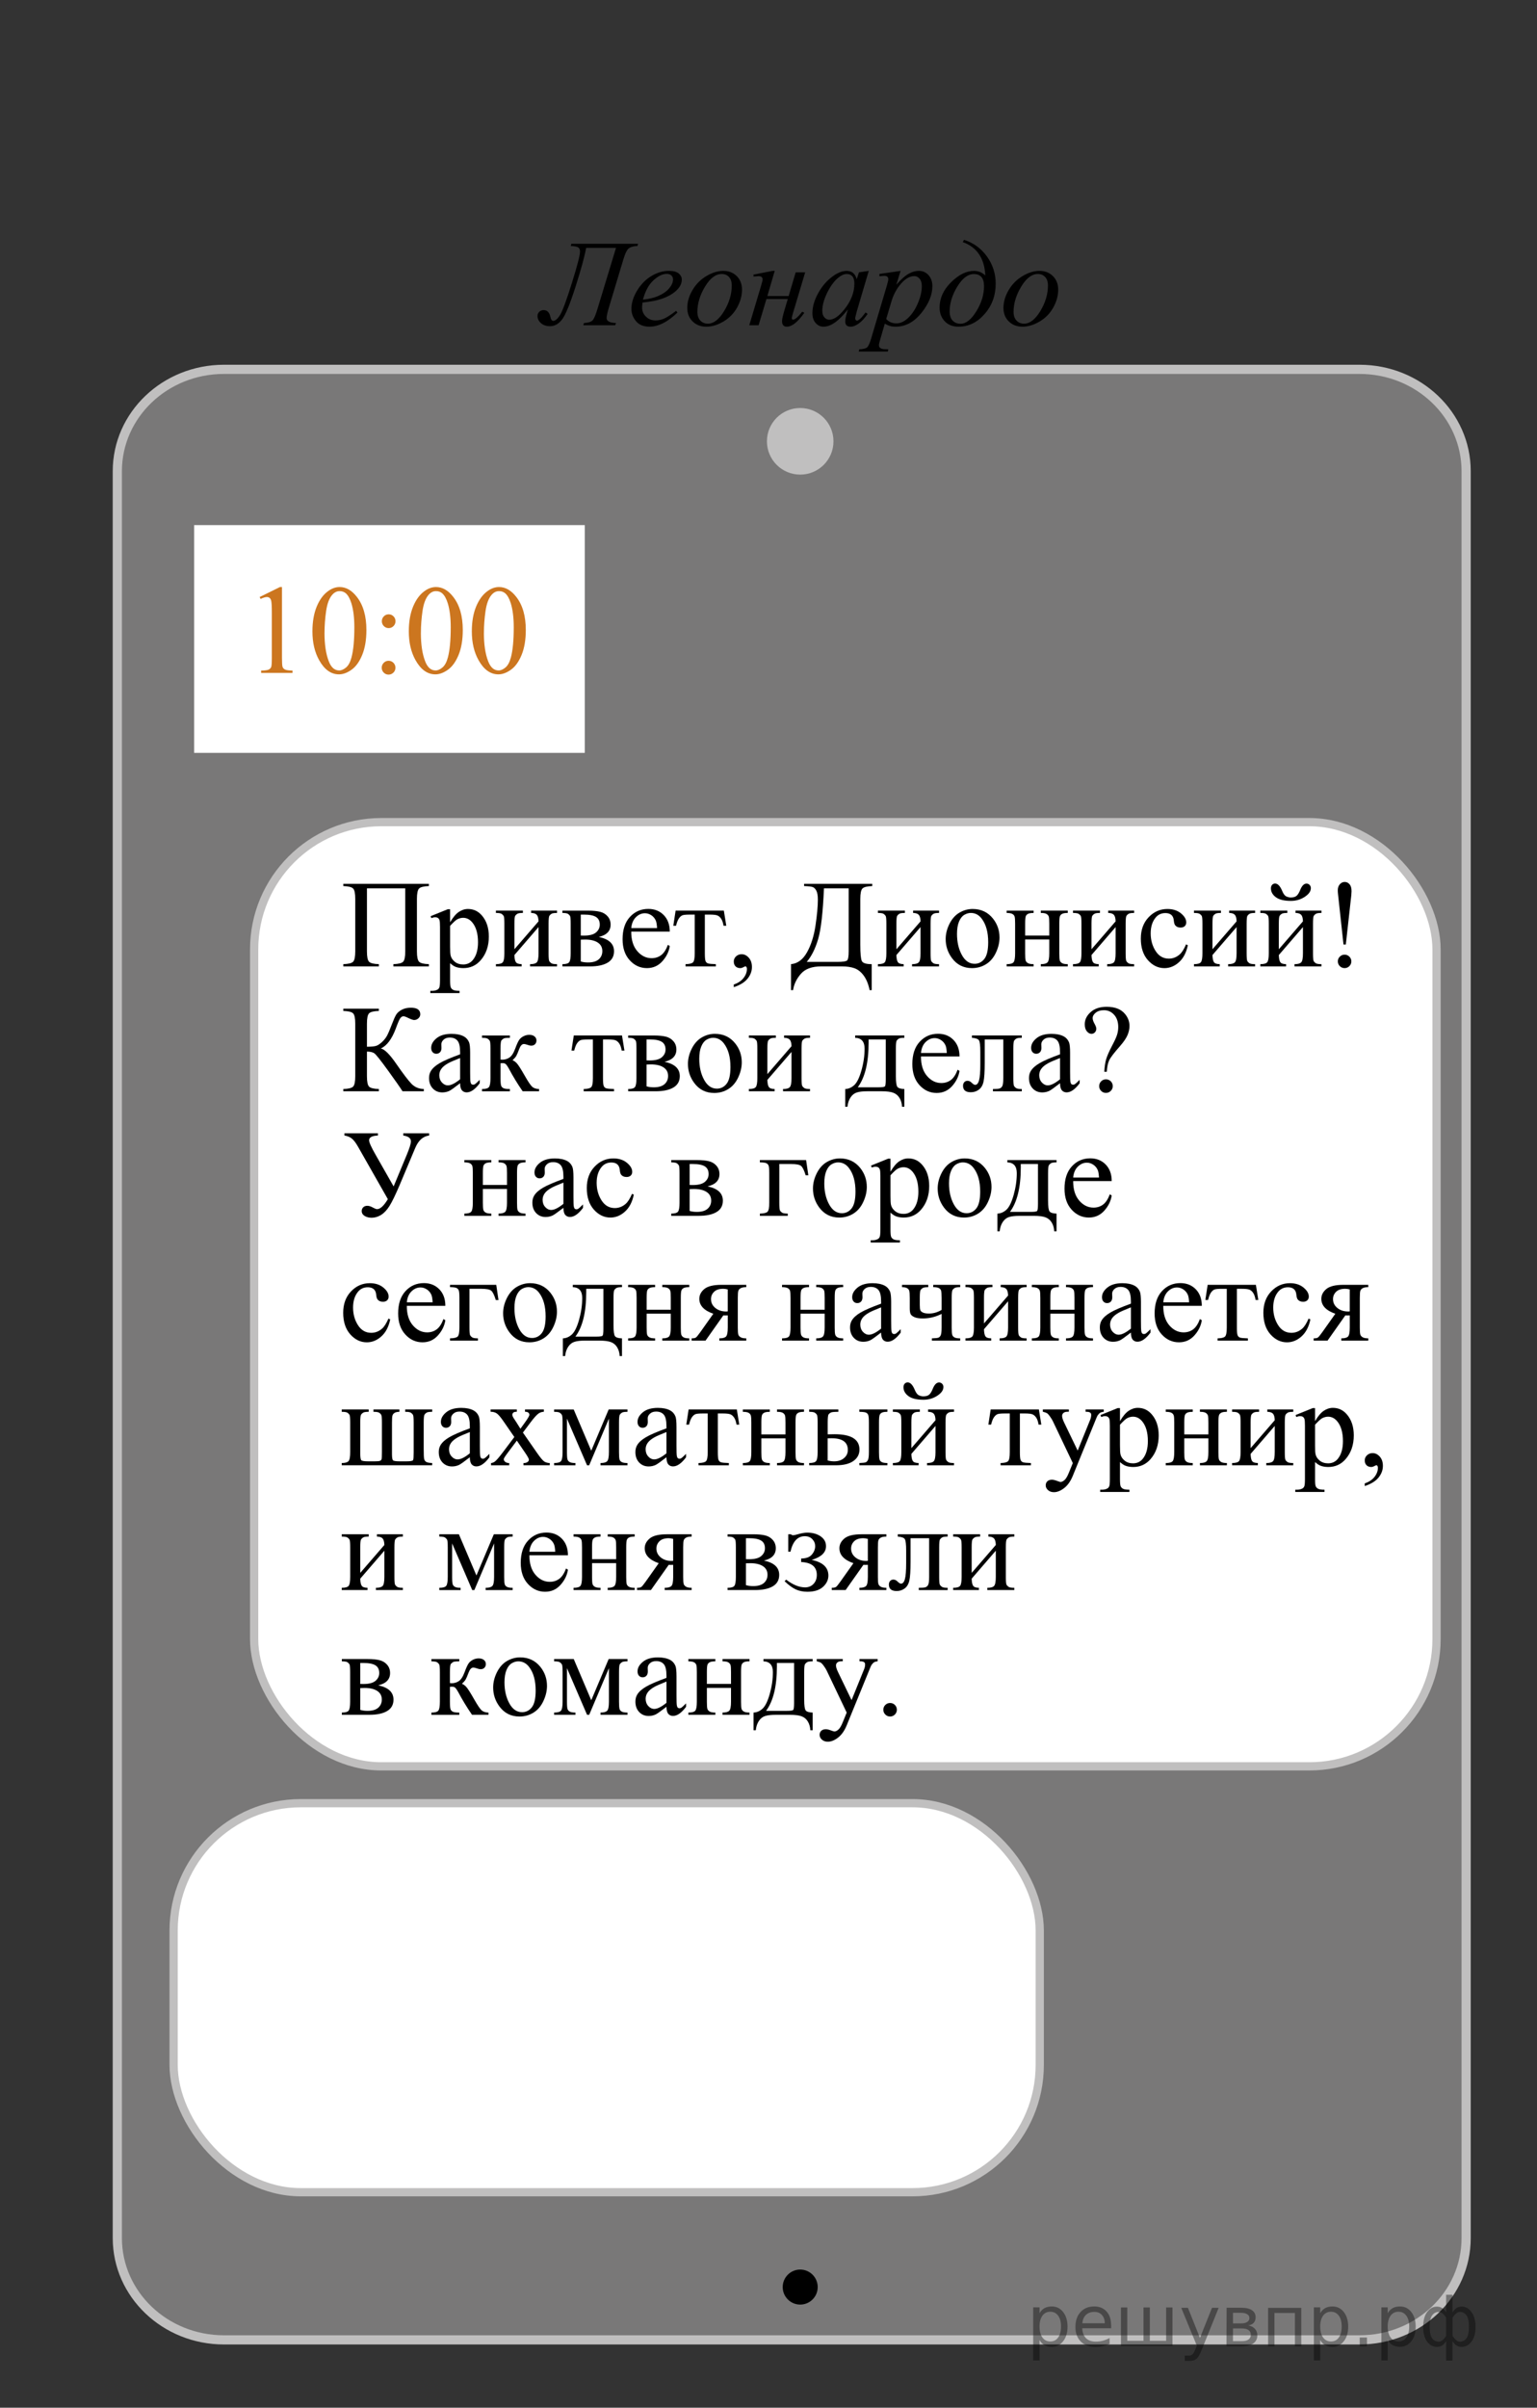 <?xml version="1.0" encoding="UTF-8"?>
<svg id="_Слой_1" xmlns="http://www.w3.org/2000/svg" width="186.739" height="292.325" version="1.1" viewBox="0 0 186.739 292.325">
  <rect x="0" y="0" width="186.739" height="292.325" fill="#333333" stroke="none"/>
  <!-- Generator: Adobe Illustrator 29.6.1, SVG Export Plug-In . SVG Version: 2.1.1 Build 9)  -->
  <path d="M27.206,44.843h137.973c7.152,0,12.951,5.533,12.951,12.358v214.529c0,6.825-5.799,12.358-12.951,12.358H27.206c-7.152,0-12.951-5.533-12.951-12.358V57.201c0-6.825,5.799-12.358,12.951-12.358Z" fill="#c0bfbf" fill-opacity=".5" stroke="#c0bfbf" stroke-miterlimit="10" stroke-width="1.116"/>
  <rect x="23.585" y="63.756" width="47.463" height="27.652" fill="#fff"/>
  <circle cx="97.221" cy="53.581" r="4.043" fill="#c0bfbf"/>
  <circle cx="97.221" cy="277.677" r="2.126"/>
  <rect x="30.877" y="99.816" width="143.657" height="114.639" rx="15.457" ry="15.457" fill="#fff" stroke="#c0bfbf" stroke-miterlimit="10"/>
  <rect x="21.094" y="218.928" width="105.231" height="47.232" rx="15.457" ry="15.457" fill="#fff" stroke="#c0bfbf" stroke-miterlimit="10"/>
  <g>
    <path d="M69.42,29.598h8.104l-.075.27c-.435.01-.773.096-1.016.259-.243.163-.476.624-.701,1.382l-1.762,5.857c-.18.603-.27,1.019-.27,1.247,0,.379.38.582,1.14.605l-.097.27h-3.876l.09-.27c.51-.024.854-.131,1.035-.321.18-.189.385-.671.615-1.444l2.234-7.353h-3.628c-.19,1.046-.62,2.618-1.29,4.716s-1.213,3.421-1.631,3.968c-.417.547-.906.821-1.465.821-.455,0-.822-.124-1.102-.372s-.42-.537-.42-.868c0-.2.071-.369.213-.507.143-.139.319-.208.529-.208.435,0,.712.284.832.853.065.307.177.459.337.459.24,0,.509-.227.806-.682s.78-1.747,1.447-3.877c.667-2.13,1.001-3.418,1.001-3.866,0-.224-.066-.385-.199-.485-.132-.1-.441-.162-.926-.186l.075-.27Z"/>
    <path d="M78.064,36.739c-.035.243-.052.445-.052.605,0,.433.157.801.472,1.105.315.304.697.456,1.147.456.36,0,.706-.072,1.038-.215.333-.143.826-.46,1.48-.952l.158.211c-1.185,1.143-2.314,1.714-3.389,1.714-.73,0-1.28-.224-1.649-.671-.37-.447-.555-.941-.555-1.48,0-.725.229-1.466.689-2.225.46-.759,1.037-1.348,1.732-1.769.695-.42,1.41-.631,2.144-.631.529,0,.922.104,1.178.313.254.209.381.457.381.744,0,.404-.164.79-.494,1.16-.434.481-1.074.871-1.919,1.167-.56.2-1.347.355-2.362.467ZM78.117,36.381c.74-.083,1.342-.224,1.807-.423.615-.268,1.076-.587,1.384-.959.307-.372.461-.726.461-1.062,0-.204-.066-.37-.199-.496s-.322-.189-.566-.189c-.51,0-1.051.264-1.623.792-.572.527-.993,1.307-1.263,2.337Z"/>
    <path d="M90.15,35.171c0,.729-.198,1.451-.596,2.166s-.951,1.281-1.661,1.7c-.709.418-1.399.627-2.068.627-.686,0-1.244-.213-1.676-.639-.433-.425-.648-.976-.648-1.652,0-.715.211-1.432.633-2.152.423-.72.987-1.289,1.694-1.707.707-.418,1.391-.627,2.051-.627s1.203.211,1.631.635c.427.423.641.972.641,1.648ZM88.906,34.667c0-.452-.114-.799-.342-1.04-.227-.241-.521-.361-.881-.361-.734,0-1.41.512-2.027,1.535-.617,1.024-.926,2.042-.926,3.053,0,.462.119.818.359,1.068s.542.376.907.376c.705,0,1.365-.51,1.983-1.528.617-1.019.926-2.053.926-3.104Z"/>
    <path d="M91.551,33.34l2.302-.452h.271l-.893,3.056h2.587l.854-2.881h1.154l-1.507,5.033c-.08.277-.12.455-.12.532,0,.122.055.183.165.183.22,0,.587-.321,1.103-.963l.255.131c-.795,1.123-1.502,1.685-2.122,1.685-.39,0-.585-.227-.585-.679,0-.224.095-.656.285-1.298l.412-1.378h-2.594l-.952,3.18h-1.132l1.454-4.858c.11-.37.165-.605.165-.708,0-.263-.168-.394-.502-.394-.08,0-.28.017-.601.051v-.241Z"/>
    <path d="M105.55,32.888l-1.462,4.945-.165.664c-.016.063-.022.117-.022.161,0,.078.024.146.074.204.04.044.091.066.15.066.064,0,.15-.039.255-.117.195-.141.455-.433.779-.875l.255.175c-.345.506-.699.891-1.064,1.156-.364.265-.702.398-1.012.398-.215,0-.376-.053-.483-.157s-.161-.256-.161-.456c0-.238.055-.552.165-.941l.157-.547c-.655.832-1.257,1.413-1.807,1.744-.396.238-.782.357-1.162.357-.365,0-.68-.147-.945-.441-.265-.294-.397-.699-.397-1.214,0-.773.239-1.589.717-2.447.477-.858,1.083-1.545,1.817-2.061.575-.409,1.117-.613,1.627-.613.305,0,.559.078.761.233.203.156.356.413.462.773l.27-.832,1.192-.175ZM102.881,33.267c-.32,0-.66.146-1.02.438-.511.414-.964,1.026-1.361,1.838-.397.812-.596,1.546-.596,2.203,0,.331.085.592.255.784.17.192.364.288.585.288.544,0,1.137-.392,1.776-1.174.854-1.041,1.282-2.108,1.282-3.202,0-.414-.083-.712-.247-.897-.165-.185-.391-.277-.675-.277Z"/>
    <path d="M109.418,32.888l-.518,1.678c.545-.623,1.031-1.058,1.458-1.306.428-.248.863-.372,1.309-.372s.824.171,1.14.514c.314.343.472.789.472,1.338,0,1.07-.447,2.158-1.342,3.264-.895,1.106-1.937,1.66-3.126,1.66-.25,0-.472-.027-.664-.081s-.408-.148-.648-.284l-.547,1.882c-.11.369-.165.61-.165.722,0,.107.028.198.086.273.058.075.151.134.281.175.13.042.388.062.772.062l-.067.27h-3.531l.075-.27c.465-.02.778-.097.94-.233.163-.136.334-.513.514-1.13l1.896-6.39c.115-.404.173-.654.173-.751,0-.131-.039-.233-.116-.306-.077-.073-.196-.109-.356-.109-.145,0-.347.017-.607.051v-.284l2.572-.372ZM107.671,38.723c.31.36.728.54,1.252.54.26,0,.524-.07.795-.211.27-.141.533-.35.791-.627.257-.277.488-.597.693-.959s.389-.789.551-1.28.244-.978.244-1.459c0-.389-.092-.687-.274-.894-.183-.207-.396-.31-.641-.31-.54,0-1.073.301-1.601.904s-.913,1.308-1.158,2.115l-.652,2.181Z"/>
    <path d="M116.976,29.393l.149-.277c1.155.37,2.085,1.045,2.789,2.028.705.982,1.058,2.081,1.058,3.297,0,1.43-.449,2.657-1.346,3.684-.897,1.026-1.958,1.539-3.183,1.539-.689,0-1.243-.219-1.661-.657-.417-.438-.626-.994-.626-1.67,0-1.128.466-2.152,1.398-3.071s1.86-1.378,2.785-1.378c.52,0,.978.185,1.372.554-.1-2.076-1.012-3.426-2.736-4.048ZM118.325,33.274c-.725,0-1.397.507-2.017,1.521-.62,1.014-.93,2.017-.93,3.009,0,.486.119.858.359,1.116s.562.387.967.387c.655,0,1.294-.503,1.916-1.51.622-1.006.934-2.022.934-3.049,0-.982-.41-1.473-1.229-1.473Z"/>
    <path d="M128.565,35.171c0,.729-.198,1.451-.596,2.166s-.951,1.281-1.661,1.7c-.709.418-1.399.627-2.068.627-.686,0-1.244-.213-1.676-.639-.433-.425-.648-.976-.648-1.652,0-.715.211-1.432.633-2.152.423-.72.987-1.289,1.694-1.707.707-.418,1.391-.627,2.051-.627s1.203.211,1.631.635c.427.423.641.972.641,1.648ZM127.321,34.667c0-.452-.114-.799-.342-1.04-.227-.241-.521-.361-.881-.361-.734,0-1.41.512-2.027,1.535-.617,1.024-.926,2.042-.926,3.053,0,.462.119.818.359,1.068s.542.376.907.376c.705,0,1.365-.51,1.983-1.528.617-1.019.926-2.053.926-3.104Z"/>
  </g>
  <g>
    <path d="M31.545,72.485l2.467-1.212h.247v8.622c0,.572.023.929.071,1.069.047.141.146.249.295.324s.454.118.912.128v.279h-3.812v-.279c.479-.01.787-.051.927-.124s.237-.17.292-.294c.055-.123.082-.49.082-1.103v-5.512c0-.743-.025-1.22-.075-1.431-.034-.161-.098-.279-.19-.354-.092-.075-.203-.113-.332-.113-.185,0-.441.078-.771.233l-.112-.233Z" fill="#cc761f"/>
    <path d="M37.959,76.649c0-1.165.175-2.167.523-3.008.35-.841.812-1.467,1.391-1.879.449-.326.912-.489,1.391-.489.777,0,1.476.399,2.094,1.197.772.989,1.158,2.33,1.158,4.021,0,1.185-.169,2.191-.508,3.02-.34.828-.771,1.429-1.298,1.803-.525.374-1.032.561-1.521.561-.968,0-1.772-.575-2.415-1.725-.543-.969-.815-2.136-.815-3.501ZM39.425,76.838c0,1.406.172,2.553.516,3.441.284.748.708,1.122,1.271,1.122.27,0,.549-.122.838-.365.289-.244.508-.651.658-1.224.229-.863.344-2.081.344-3.652,0-1.165-.12-2.136-.359-2.915-.18-.577-.411-.986-.695-1.227-.204-.166-.451-.249-.74-.249-.339,0-.64.153-.904.459-.358.417-.603,1.072-.732,1.966s-.194,1.774-.194,2.643Z" fill="#cc761f"/>
    <path d="M47.208,80.226c.234,0,.433.083.595.249.161.166.242.364.242.595s-.082.428-.246.591c-.165.163-.361.245-.591.245s-.425-.082-.587-.245-.243-.36-.243-.591.081-.429.243-.595c.162-.166.357-.249.587-.249ZM47.222,74.586c.229,0,.425.082.587.245s.243.36.243.591-.081.428-.243.591-.357.245-.587.245-.425-.082-.587-.245c-.161-.163-.242-.36-.242-.591s.081-.428.242-.591c.162-.163.358-.245.587-.245Z" fill="#cc761f"/>
    <path d="M49.669,76.649c0-1.165.175-2.167.523-3.008.35-.841.812-1.467,1.391-1.879.449-.326.912-.489,1.391-.489.777,0,1.476.399,2.094,1.197.772.989,1.158,2.33,1.158,4.021,0,1.185-.169,2.191-.508,3.02-.34.828-.771,1.429-1.298,1.803-.525.374-1.032.561-1.521.561-.968,0-1.772-.575-2.415-1.725-.543-.969-.815-2.136-.815-3.501ZM51.135,76.838c0,1.406.172,2.553.516,3.441.284.748.708,1.122,1.271,1.122.27,0,.549-.122.838-.365.289-.244.508-.651.658-1.224.229-.863.344-2.081.344-3.652,0-1.165-.12-2.136-.359-2.915-.18-.577-.411-.986-.695-1.227-.204-.166-.451-.249-.74-.249-.339,0-.64.153-.904.459-.358.417-.603,1.072-.732,1.966s-.194,1.774-.194,2.643Z" fill="#cc761f"/>
    <path d="M57.325,76.649c0-1.165.175-2.167.523-3.008.35-.841.812-1.467,1.391-1.879.449-.326.912-.489,1.391-.489.777,0,1.476.399,2.094,1.197.772.989,1.158,2.33,1.158,4.021,0,1.185-.169,2.191-.508,3.02-.34.828-.771,1.429-1.298,1.803-.525.374-1.032.561-1.521.561-.968,0-1.772-.575-2.415-1.725-.543-.969-.815-2.136-.815-3.501ZM58.791,76.838c0,1.406.172,2.553.516,3.441.284.748.708,1.122,1.271,1.122.27,0,.549-.122.838-.365.289-.244.508-.651.658-1.224.229-.863.344-2.081.344-3.652,0-1.165-.12-2.136-.359-2.915-.18-.577-.411-.986-.695-1.227-.204-.166-.451-.249-.74-.249-.339,0-.64.153-.904.459-.358.417-.603,1.072-.732,1.966s-.194,1.774-.194,2.643Z" fill="#cc761f"/>
  </g>
  <g>
    <g>
      <path d="M49.235,107.855h-4.653v7.652c0,.66.085,1.079.255,1.257s.568.276,1.195.296v.273h-4.32v-.273c.621-.02,1.018-.118,1.191-.296.172-.178.259-.597.259-1.257v-6.373c0-.661-.086-1.08-.259-1.257-.173-.178-.57-.276-1.191-.296v-.273h10.394v.273c-.622.02-1.019.118-1.191.296-.173.177-.259.596-.259,1.257v6.373c0,.66.086,1.079.259,1.257.172.178.569.276,1.191.296v.273h-4.313v-.273c.616-.02,1.011-.117,1.184-.292s.259-.596.259-1.261v-7.652Z"/>
      <path d="M52.32,111.234l2.086-.843h.281v1.582c.35-.597.702-1.014,1.054-1.253s.724-.359,1.113-.359c.681,0,1.248.267,1.702.799.558.65.836,1.499.836,2.544,0,1.168-.335,2.134-1.006,2.897-.553.627-1.248.939-2.086.939-.365,0-.681-.052-.947-.155-.197-.074-.419-.222-.666-.443v2.062c0,.463.028.758.085.884s.156.226.296.299c.141.074.396.111.766.111v.273h-3.551v-.273h.185c.271.005.503-.047.695-.155.094-.055.167-.142.218-.263s.078-.428.078-.92v-6.403c0-.438-.02-.717-.059-.835-.04-.119-.103-.207-.189-.267-.086-.06-.203-.089-.351-.089-.119,0-.269.035-.451.104l-.089-.236ZM54.687,112.41v2.528c0,.547.022.907.066,1.079.069.286.238.538.507.755.269.217.608.325,1.018.325.493,0,.893-.192,1.198-.577.399-.503.599-1.21.599-2.122,0-1.035-.227-1.831-.681-2.388-.315-.385-.69-.577-1.125-.577-.236,0-.471.06-.703.178-.178.089-.471.354-.88.799Z"/>
      <path d="M62.499,115.249l2.93-3.387c-.01-.379-.082-.643-.215-.791-.133-.147-.362-.224-.688-.229v-.281h3.152v.281c-.331,0-.553.033-.666.1s-.202.149-.266.247c-.064.099-.096.42-.096.962v3.593c0,.522.027.835.081.936s.14.189.255.267c.116.076.347.114.692.114v.273h-3.277v-.273c.409,0,.683-.075.821-.226.138-.15.207-.514.207-1.091v-3.187l-2.93,3.394c.01.419.069.708.178.865.108.158.342.239.703.244v.273h-3.129v-.273c.439,0,.72-.08.843-.24.124-.16.185-.519.185-1.076v-3.593c0-.527-.027-.84-.082-.936s-.138-.183-.251-.259-.345-.114-.695-.114v-.281h3.277v.281c-.331,0-.552.033-.666.1-.113.066-.202.149-.266.247-.064.099-.096.42-.096.962v3.098Z"/>
      <path d="M72.745,113.756c1.238.256,1.857.835,1.857,1.737,0,.616-.258,1.077-.773,1.383-.515.306-1.234.458-2.156.458h-3.344v-.273c.439,0,.716-.083.833-.248.116-.165.174-.521.174-1.068v-3.593c0-.532-.026-.846-.078-.939s-.133-.179-.244-.255c-.111-.076-.339-.114-.685-.114v-.281h3.122c.602,0,1.089.047,1.461.141.373.094.678.278.917.555.239.275.359.611.359,1.005,0,.77-.481,1.268-1.442,1.494ZM70.562,113.585c.217.006.348.008.392.008.676,0,1.164-.129,1.465-.388s.451-.573.451-.943c0-.429-.153-.739-.458-.932-.306-.192-.794-.288-1.465-.288h-.385v2.543ZM70.562,116.735c.247.079.54.118.88.118.587,0,1.023-.128,1.31-.385.286-.256.429-.586.429-.99,0-.454-.185-.801-.555-1.043-.37-.241-.883-.362-1.539-.362-.163,0-.338.005-.525.015v2.647Z"/>
      <path d="M76.694,113.112c-.005,1.006.239,1.794.732,2.366.493.571,1.073.857,1.738.857.444,0,.83-.122,1.158-.366.328-.244.603-.661.825-1.253l.229.147c-.104.676-.405,1.29-.903,1.845s-1.122.832-1.872.832c-.814,0-1.51-.316-2.09-.95-.58-.633-.87-1.484-.87-2.555,0-1.158.297-2.062.892-2.709.594-.648,1.34-.973,2.238-.973.76,0,1.384.25,1.872.75.488.501.732,1.17.732,2.008h-4.683ZM76.694,112.683h3.137c-.025-.434-.077-.739-.155-.917-.124-.276-.307-.493-.551-.65-.244-.158-.5-.237-.766-.237-.41,0-.776.159-1.099.478-.323.317-.512.76-.566,1.327Z"/>
      <path d="M82.085,110.561h5.859l.296,1.834h-.333c-.06-.37-.158-.656-.296-.858-.138-.202-.296-.335-.474-.399-.178-.063-.481-.096-.91-.096h-.592v4.702c0,.503.031.822.093.958.062.136.161.226.299.27s.454.074.947.089v.273h-3.685v-.273c.474-.01.778-.086.914-.229.136-.143.204-.505.204-1.087v-4.702h-.606c-.424,0-.713.026-.866.078s-.3.175-.44.369c-.14.195-.26.497-.358.906h-.333l.281-1.834Z"/>
      <path d="M89.15,119.855v-.325c.508-.168.901-.428,1.18-.78s.418-.726.418-1.12c0-.094-.022-.173-.066-.236-.035-.045-.069-.067-.104-.067-.054,0-.173.05-.355.148-.089.044-.183.066-.281.066-.242,0-.434-.071-.577-.215-.143-.143-.214-.34-.214-.591,0-.241.092-.448.277-.621s.411-.259.677-.259c.326,0,.615.142.869.425.254.283.381.659.381,1.128,0,.508-.177.979-.529,1.416-.353.436-.911.779-1.675,1.031Z"/>
      <path d="M97.695,107.308h8.278v.273c-.621.02-1.019.118-1.191.296-.172.177-.259.596-.259,1.257v5.553c0,1.074.062,1.738.186,1.992.123.254.522.381,1.198.381v3.157h-.252c-.147-.729-.386-1.317-.714-1.764s-.7-.744-1.117-.895c-.416-.15-.916-.226-1.498-.226h-2.56c-1.119,0-1.941.303-2.467.909s-.84,1.265-.943,1.975h-.252v-3.157c.794-.069,1.44-.545,1.938-1.427.498-.883.844-1.966,1.036-3.25s.288-2.337.288-3.16c0-.493-.062-.855-.185-1.087-.124-.232-.271-.378-.44-.437-.17-.06-.52-.099-1.047-.118v-.273ZM100.107,107.855c-.124,2.923-.358,4.974-.703,6.151-.346,1.178-.809,2.104-1.391,2.78h3.714c.66,0,1.057-.059,1.188-.174.13-.116.195-.492.195-1.128v-7.63h-3.003Z"/>
      <path d="M108.912,115.249l2.93-3.387c-.01-.379-.081-.643-.215-.791-.133-.147-.362-.224-.688-.229v-.281h3.151v.281c-.33,0-.553.033-.666.1s-.202.149-.266.247c-.064.099-.097.42-.097.962v3.593c0,.522.027.835.081.936.055.101.14.189.256.267.115.076.347.114.691.114v.273h-3.277v-.273c.409,0,.684-.075.821-.226s.207-.514.207-1.091v-3.187l-2.93,3.394c.01.419.069.708.178.865.108.158.343.239.703.244v.273h-3.13v-.273c.439,0,.721-.08.844-.24s.185-.519.185-1.076v-3.593c0-.527-.027-.84-.081-.936-.055-.096-.139-.183-.252-.259s-.345-.114-.695-.114v-.281h3.277v.281c-.33,0-.552.033-.666.1-.113.066-.202.149-.266.247-.064.099-.097.42-.097.962v3.098Z"/>
      <path d="M118.174,110.361c1.025,0,1.85.39,2.471,1.169.528.665.792,1.43.792,2.292,0,.606-.146,1.22-.437,1.841s-.691,1.089-1.202,1.404-1.079.474-1.705.474c-1.021,0-1.833-.406-2.435-1.22-.508-.686-.762-1.454-.762-2.307,0-.621.154-1.239.462-1.853.309-.613.714-1.067,1.218-1.36.503-.293,1.035-.44,1.598-.44ZM117.944,110.843c-.262,0-.524.077-.788.232s-.477.428-.64.817c-.163.389-.244.89-.244,1.501,0,.985.196,1.836.588,2.551.393.715.909,1.071,1.55,1.071.479,0,.873-.196,1.184-.591.312-.395.467-1.072.467-2.033,0-1.203-.259-2.149-.777-2.84-.35-.473-.796-.709-1.339-.709Z"/>
      <path d="M124.551,113.585h2.93v-1.434c0-.429-.018-.709-.052-.84-.034-.13-.119-.241-.255-.332-.136-.092-.376-.137-.722-.137v-.281h3.277v.281c-.306,0-.529.034-.669.104-.141.068-.236.169-.285.299-.05.131-.074.433-.074.906v3.593c0,.429.019.713.056.851s.127.25.27.336c.144.087.378.13.703.13v.273h-3.277v-.273c.409,0,.684-.075.821-.226s.207-.514.207-1.091v-1.678h-2.93v1.678c0,.429.019.713.056.851s.127.25.271.336c.143.087.377.13.702.13v.273h-3.277v-.273c.439,0,.721-.08.844-.24s.185-.519.185-1.076v-3.593c0-.429-.019-.713-.056-.851-.036-.138-.127-.249-.27-.333-.144-.083-.377-.125-.703-.125v-.281h3.277v.281c-.306,0-.528.034-.669.104-.141.068-.236.169-.285.299-.05.131-.074.433-.074.906v1.434Z"/>
      <path d="M132.613,115.249l2.93-3.387c-.01-.379-.081-.643-.214-.791-.134-.147-.362-.224-.688-.229v-.281h3.151v.281c-.33,0-.552.033-.665.1-.114.066-.203.149-.267.247-.064.099-.097.42-.097.962v3.593c0,.522.027.835.082.936.054.101.139.189.255.267.116.076.347.114.691.114v.273h-3.277v-.273c.41,0,.684-.075.821-.226.139-.15.207-.514.207-1.091v-3.187l-2.93,3.394c.011.419.069.708.178.865.108.158.343.239.703.244v.273h-3.13v-.273c.439,0,.721-.08.844-.24s.185-.519.185-1.076v-3.593c0-.527-.026-.84-.081-.936-.054-.096-.138-.183-.251-.259-.114-.076-.346-.114-.696-.114v-.281h3.277v.281c-.33,0-.552.033-.665.1-.114.066-.202.149-.267.247-.064.099-.097.42-.097.962v3.098Z"/>
      <path d="M144.317,114.761c-.183.893-.54,1.579-1.073,2.06-.532.48-1.122.721-1.768.721-.77,0-1.44-.323-2.013-.969s-.858-1.518-.858-2.617c0-1.064.317-1.93.951-2.595.634-.666,1.395-.999,2.282-.999.666,0,1.213.177,1.643.529.429.353.644.719.644,1.098,0,.188-.061.339-.182.455-.121.115-.29.174-.507.174-.291,0-.511-.094-.658-.281-.084-.104-.14-.301-.167-.592-.026-.29-.127-.513-.299-.665-.173-.148-.412-.222-.718-.222-.493,0-.891.183-1.191.547-.399.483-.599,1.121-.599,1.915,0,.809.198,1.521.595,2.141.397.618.934.928,1.609.928.483,0,.917-.165,1.302-.495.271-.227.535-.639.792-1.235l.215.104Z"/>
      <path d="M147.311,115.249l2.93-3.387c-.01-.379-.081-.643-.214-.791-.134-.147-.362-.224-.688-.229v-.281h3.151v.281c-.33,0-.552.033-.665.1-.114.066-.203.149-.267.247-.064.099-.097.42-.097.962v3.593c0,.522.027.835.082.936.054.101.139.189.255.267.116.076.347.114.691.114v.273h-3.277v-.273c.41,0,.684-.075.821-.226.139-.15.207-.514.207-1.091v-3.187l-2.93,3.394c.011.419.069.708.178.865.108.158.343.239.703.244v.273h-3.13v-.273c.439,0,.721-.08.844-.24s.185-.519.185-1.076v-3.593c0-.527-.026-.84-.081-.936-.054-.096-.138-.183-.251-.259-.114-.076-.346-.114-.696-.114v-.281h3.277v.281c-.33,0-.552.033-.665.1-.114.066-.202.149-.267.247-.064.099-.097.42-.097.962v3.098Z"/>
      <path d="M155.373,115.249l2.93-3.387c-.01-.379-.081-.643-.214-.791-.134-.147-.362-.224-.688-.229v-.281h3.151v.281c-.33,0-.552.033-.665.1-.114.066-.203.149-.267.247-.064.099-.097.42-.097.962v3.593c0,.522.027.835.082.936.054.101.139.189.255.267.116.076.347.114.691.114v.273h-3.277v-.273c.41,0,.684-.075.821-.226.139-.15.207-.514.207-1.091v-3.187l-2.93,3.394c.011.419.069.708.178.865.108.158.343.239.703.244v.273h-3.13v-.273c.439,0,.721-.08.844-.24s.185-.519.185-1.076v-3.593c0-.527-.026-.84-.081-.936-.054-.096-.138-.183-.251-.259-.114-.076-.346-.114-.696-.114v-.281h3.277v.281c-.33,0-.552.033-.665.1-.114.066-.202.149-.267.247-.064.099-.097.42-.097.962v3.098ZM154.412,107.848c0-.172.048-.312.144-.417.097-.106.219-.159.366-.159.326,0,.614.306.866.917.143.345.307.561.491.646.186.086.366.13.544.13.311,0,.545-.067.703-.2s.306-.372.444-.717c.207-.513.461-.77.762-.77.147,0,.273.054.377.159.104.106.155.238.155.396,0,.38-.249.732-.747,1.058s-1.058.488-1.68.488c-.813,0-1.421-.148-1.823-.444s-.603-.658-.603-1.087Z"/>
      <path d="M163.51,114.68h-.281l-.65-5.989c-.03-.261-.045-.455-.045-.584,0-.311.083-.559.248-.746s.363-.281.596-.281.428.094.588.281.24.466.24.835c0,.118-.01.283-.029.495l-.666,5.989ZM163.362,115.907c.227,0,.42.08.58.24s.241.351.241.573c0,.227-.081.42-.241.58s-.354.24-.58.24-.421-.08-.581-.24-.24-.354-.24-.58c0-.223.08-.413.24-.573s.354-.24.581-.24Z"/>
    </g>
    <g>
      <path d="M51.492,132.219v.273h-2.589c-.281-.448-.873-1.295-1.776-2.54-.902-1.244-1.453-1.935-1.649-2.07-.198-.135-.496-.205-.896-.21v2.994c0,.66.085,1.079.255,1.257s.568.276,1.195.296v.273h-4.32v-.273c.616-.02,1.012-.117,1.187-.292.175-.175.263-.596.263-1.261v-6.373c0-.661-.086-1.08-.259-1.257-.173-.178-.57-.276-1.191-.296v-.273h4.32v.273c-.626.02-1.025.118-1.195.296-.17.177-.255.596-.255,1.257v2.795c.538-.005.91-.041,1.117-.107s.44-.219.699-.455.463-.491.614-.765c.15-.274.344-.724.581-1.35.222-.587.403-.994.543-1.224.141-.229.366-.427.677-.592.311-.165.681-.247,1.109-.247.76,0,1.14.266,1.14.798,0,.188-.075.351-.226.488-.151.138-.322.207-.514.207-.138,0-.37-.079-.696-.236-.286-.144-.486-.215-.599-.215-.158,0-.293.083-.407.248-.114.165-.293.585-.54,1.261-.474,1.262-1.078,2.062-1.812,2.402.449.079,1.07.692,1.864,1.841.843,1.218,1.462,2.031,1.857,2.44s.895.621,1.502.636Z"/>
      <path d="M55.902,131.516c-.695.537-1.132.848-1.31.932-.266.123-.55.185-.851.185-.469,0-.854-.16-1.158-.48s-.455-.742-.455-1.265c0-.33.074-.616.222-.857.202-.335.553-.65,1.054-.946.5-.296,1.333-.655,2.497-1.08v-.266c0-.676-.107-1.139-.322-1.391-.214-.251-.526-.377-.936-.377-.311,0-.557.084-.74.252-.188.167-.281.359-.281.576l.015.429c0,.228-.058.402-.174.525-.116.123-.268.185-.455.185-.183,0-.332-.063-.448-.192-.116-.128-.174-.303-.174-.524,0-.424.217-.813.651-1.168.434-.355,1.043-.533,1.827-.533.602,0,1.095.102,1.479.304.291.152.506.392.644.717.089.212.133.646.133,1.302v2.299c0,.646.012,1.042.037,1.188.024.145.065.242.122.292.057.049.122.073.196.073.079,0,.148-.017.208-.052.104-.063.303-.244.599-.539v.414c-.552.739-1.08,1.108-1.583,1.108-.242,0-.434-.084-.577-.251-.143-.168-.217-.453-.222-.857ZM55.902,131.036v-2.581c-.745.296-1.226.506-1.442.629-.39.217-.668.443-.836.68-.168.237-.252.496-.252.776,0,.355.106.649.318.884s.456.352.732.352c.375,0,.868-.247,1.479-.739Z"/>
      <path d="M65.496,132.492h-1.998c-.622-.902-1.184-1.826-1.687-2.772-.118-.217-.226-.378-.322-.484s-.228-.159-.396-.159c-.06,0-.153.005-.281.015v1.812c0,.488.028.8.085.936s.159.232.307.292.397.089.747.089v.273h-3.388v-.273c.439,0,.72-.08.843-.24.124-.16.185-.519.185-1.076v-3.593c0-.527-.027-.84-.082-.936s-.138-.183-.251-.259-.345-.114-.695-.114v-.281h3.388v.281c-.409,0-.662.029-.758.088-.096.06-.184.133-.263.219-.079.086-.118.42-.118,1.002v1.33c.113.011.19.016.229.016.301,0,.583-.085.847-.256.264-.17.5-.53.707-1.083.192-.522.352-.875.478-1.057.125-.183.301-.332.525-.447.225-.116.46-.174.707-.174.267,0,.479.063.636.191.158.129.237.296.237.503,0,.173-.057.319-.17.44-.114.121-.271.181-.474.181-.108,0-.244-.029-.407-.089-.208-.073-.365-.11-.474-.11-.227,0-.414.194-.562.584-.168.448-.292.738-.37.869-.079.13-.229.304-.451.521.153.045.319.158.499.341.18.182.514.702,1.002,1.56.39.686.682,1.119.877,1.302.195.182.477.278.847.288v.273Z"/>
      <path d="M69.712,125.72h5.859l.296,1.834h-.333c-.06-.37-.158-.656-.296-.858-.138-.202-.296-.335-.474-.399-.178-.063-.481-.096-.91-.096h-.592v4.702c0,.503.031.822.093.958.062.136.161.226.299.27s.454.074.947.089v.273h-3.685v-.273c.474-.01.778-.086.914-.229.136-.143.204-.505.204-1.087v-4.702h-.606c-.424,0-.713.026-.866.078s-.3.175-.44.369c-.14.195-.26.497-.358.906h-.333l.281-1.834Z"/>
      <path d="M80.735,128.914c1.238.256,1.857.835,1.857,1.737,0,.616-.258,1.077-.773,1.383-.515.306-1.234.458-2.156.458h-3.344v-.273c.439,0,.716-.083.833-.248.116-.165.174-.521.174-1.068v-3.593c0-.532-.026-.846-.078-.939s-.133-.179-.244-.255c-.111-.076-.339-.114-.685-.114v-.281h3.122c.602,0,1.089.047,1.461.141.373.094.678.278.917.555.239.275.359.611.359,1.005,0,.77-.481,1.268-1.442,1.494ZM78.552,128.743c.217.006.348.008.392.008.676,0,1.164-.129,1.465-.388s.451-.573.451-.943c0-.429-.153-.739-.458-.932-.306-.192-.794-.288-1.465-.288h-.385v2.543ZM78.552,131.893c.247.079.54.118.88.118.587,0,1.023-.128,1.31-.385.286-.256.429-.586.429-.99,0-.454-.185-.801-.555-1.043-.37-.241-.883-.362-1.539-.362-.163,0-.338.005-.525.015v2.647Z"/>
      <path d="M86.859,125.519c1.026,0,1.85.39,2.471,1.169.528.665.792,1.43.792,2.292,0,.606-.146,1.22-.437,1.841s-.691,1.089-1.202,1.404c-.51.315-1.079.474-1.705.474-1.021,0-1.833-.406-2.434-1.22-.508-.686-.762-1.454-.762-2.307,0-.621.154-1.239.462-1.853.309-.613.714-1.067,1.217-1.36.503-.293,1.036-.44,1.598-.44ZM86.63,126.001c-.262,0-.524.077-.788.232s-.477.428-.64.817c-.163.389-.244.89-.244,1.501,0,.985.196,1.836.588,2.551s.909,1.071,1.55,1.071c.479,0,.873-.196,1.184-.591.311-.395.466-1.072.466-2.033,0-1.203-.259-2.149-.777-2.84-.35-.473-.796-.709-1.339-.709Z"/>
      <path d="M93.236,130.407l2.93-3.387c-.01-.379-.081-.643-.215-.791-.133-.147-.362-.224-.688-.229v-.281h3.151v.281c-.33,0-.553.033-.666.1s-.202.149-.266.247c-.064.099-.097.42-.097.962v3.593c0,.522.027.835.081.936.055.101.14.189.256.267.115.076.347.114.691.114v.273h-3.277v-.273c.409,0,.684-.075.821-.226s.207-.514.207-1.091v-3.187l-2.93,3.394c.01.419.069.708.178.865.108.158.342.239.703.244v.273h-3.13v-.273c.439,0,.72-.08.843-.24.124-.16.185-.519.185-1.076v-3.593c0-.527-.027-.84-.082-.936s-.138-.183-.251-.259-.345-.114-.695-.114v-.281h3.277v.281c-.331,0-.552.033-.666.1-.113.066-.202.149-.266.247-.064.099-.096.42-.096.962v3.098Z"/>
      <path d="M103.896,125.72h5.978v.281c-.336,0-.559.033-.67.1s-.198.149-.263.247c-.064.099-.096.42-.096.962v3.349c0,.705.06,1.138.181,1.298s.403.248.848.263v2.151h-.281c-.02-.404-.12-.757-.3-1.058s-.431-.513-.751-.636-.794-.185-1.42-.185h-1.746c-.543,0-.967.048-1.272.145-.307.096-.562.297-.766.603-.205.306-.33.683-.374,1.131h-.273v-2.151c.404-.015.771-.175,1.102-.48.331-.306.622-.904.873-1.797.252-.893.378-1.77.378-2.632,0-.848-.383-1.284-1.146-1.309v-.281ZM105.531,126.2v.406c0,2.421-.439,4.223-1.317,5.405h2.516c.454,0,.715-.038.784-.114.069-.077.104-.359.104-.847v-4.851h-2.086Z"/>
      <path d="M111.896,128.27c-.005,1.006.239,1.794.732,2.366.493.571,1.072.857,1.738.857.444,0,.83-.122,1.158-.366.327-.244.603-.661.824-1.253l.229.147c-.104.676-.404,1.29-.902,1.845s-1.122.832-1.872.832c-.813,0-1.51-.316-2.09-.95-.579-.633-.869-1.484-.869-2.555,0-1.158.297-2.062.892-2.709.594-.648,1.34-.973,2.237-.973.76,0,1.384.25,1.872.75.488.501.732,1.17.732,2.008h-4.683ZM111.896,127.842h3.137c-.025-.434-.077-.739-.155-.917-.124-.276-.308-.493-.552-.65-.244-.158-.499-.237-.766-.237-.409,0-.775.159-1.099.478-.323.317-.512.76-.565,1.327Z"/>
      <path d="M118.085,125.72h6.06v.281c-.336,0-.559.033-.67.1s-.198.149-.263.247c-.064.099-.096.42-.096.962v3.593c0,.522.026.835.081.936.054.101.14.189.255.267.116.076.347.114.692.114v.273h-3.507v-.273c.38,0,.643-.02.788-.06.146-.039.26-.134.344-.284s.126-.475.126-.973v-4.702h-2.257v2.854c0,1.08-.048,1.838-.145,2.274-.096.436-.286.759-.569.968-.283.21-.607.314-.973.314-.632,0-.947-.261-.947-.783,0-.178.051-.323.151-.437.102-.113.233-.17.396-.17.172,0,.333.071.48.214.192.188.338.281.437.281.222,0,.384-.186.484-.559.102-.372.152-1.023.152-1.955v-1.493c0-.77-.056-1.237-.167-1.405-.11-.168-.396-.269-.854-.303v-.281Z"/>
      <path d="M128.79,131.516c-.695.537-1.132.848-1.31.932-.266.123-.55.185-.851.185-.469,0-.854-.16-1.157-.48-.304-.32-.455-.742-.455-1.265,0-.33.074-.616.222-.857.202-.335.554-.65,1.055-.946.5-.296,1.332-.655,2.496-1.08v-.266c0-.676-.107-1.139-.321-1.391-.215-.251-.526-.377-.937-.377-.311,0-.557.084-.739.252-.188.167-.281.359-.281.576l.015.429c0,.228-.058.402-.174.525s-.268.185-.455.185c-.183,0-.331-.063-.447-.192-.116-.128-.174-.303-.174-.524,0-.424.217-.813.651-1.168.434-.355,1.043-.533,1.827-.533.602,0,1.095.102,1.479.304.291.152.506.392.644.717.089.212.134.646.134,1.302v2.299c0,.646.012,1.042.037,1.188.023.145.064.242.121.292.057.049.123.073.196.073.079,0,.148-.017.207-.052.104-.063.304-.244.6-.539v.414c-.553.739-1.08,1.108-1.583,1.108-.242,0-.435-.084-.577-.251-.144-.168-.218-.453-.223-.857ZM128.79,131.036v-2.581c-.744.296-1.226.506-1.442.629-.39.217-.668.443-.836.68-.168.237-.252.496-.252.776,0,.355.106.649.318.884s.456.352.732.352c.375,0,.868-.247,1.479-.739Z"/>
      <path d="M134.47,130.126h-.303c.034-.621.112-1.135.232-1.541.121-.407.371-.973.751-1.697.296-.557.488-.984.577-1.282.089-.299.134-.601.134-.906,0-.626-.167-1.124-.5-1.493-.333-.37-.741-.555-1.225-.555-.429,0-.767.101-1.013.303-.247.202-.37.422-.37.658,0,.183.074.407.222.673.148.267.222.469.222.606,0,.178-.057.326-.17.447s-.251.181-.414.181c-.207,0-.396-.102-.566-.307-.17-.204-.255-.489-.255-.854,0-.557.239-1.05.718-1.479s1.127-.644,1.945-.644c1.017,0,1.764.296,2.242.887.354.435.532.915.532,1.442,0,.359-.08.729-.24,1.108-.16.38-.465.826-.914,1.339-.715.809-1.152,1.381-1.312,1.719-.161.338-.258.803-.293,1.394ZM134.366,131.043c.232,0,.428.08.589.24.16.16.24.356.24.588,0,.227-.082.42-.244.58-.163.16-.357.24-.585.24s-.42-.08-.58-.24c-.161-.16-.241-.354-.241-.58,0-.231.08-.428.241-.588.16-.16.354-.24.58-.24Z"/>
    </g>
    <g>
      <path d="M41.846,137.593h4.069v.273c-.715.029-1.073.222-1.073.576,0,.252.264.838.792,1.76l2.19,3.845,1.598-3.845c.335-.809.503-1.351.503-1.626,0-.385-.311-.621-.932-.71v-.273h3.144v.273c-.74.089-1.302.591-1.687,1.508l-1.916,4.555c-.499,1.168-.903,1.999-1.213,2.491-.311.493-.65.854-1.017,1.083-.368.229-.749.344-1.143.344-.34,0-.628-.073-.862-.219-.234-.145-.352-.344-.352-.595,0-.182.062-.333.185-.455.123-.12.291-.181.503-.181.207,0,.454.084.74.251.192.104.338.155.437.155.39,0,.826-.404,1.31-1.212l-3.64-6.396c-.256-.449-.499-.767-.729-.954s-.532-.313-.906-.377v-.273Z"/>
      <path d="M58.667,143.869h2.93v-1.434c0-.429-.018-.709-.052-.84-.035-.13-.12-.241-.255-.332-.136-.092-.376-.137-.721-.137v-.281h3.277v.281c-.306,0-.529.034-.669.104-.141.068-.236.169-.285.299-.049.131-.074.433-.074.906v3.593c0,.429.019.713.055.851.037.137.127.25.27.335.143.087.377.13.703.13v.273h-3.277v-.273c.409,0,.683-.075.821-.226.138-.15.207-.513.207-1.09v-1.678h-2.93v1.678c0,.429.019.713.056.851.037.137.127.25.27.335.143.087.377.13.703.13v.273h-3.277v-.273c.439,0,.72-.08.843-.24.124-.16.185-.518.185-1.076v-3.593c0-.429-.019-.713-.056-.851-.037-.138-.127-.249-.27-.333-.143-.083-.377-.125-.703-.125v-.281h3.277v.281c-.306,0-.529.034-.669.104-.141.068-.236.169-.285.299-.049.131-.074.433-.074.906v1.434Z"/>
      <path d="M68.454,146.642c-.695.537-1.132.847-1.31.931-.266.123-.55.185-.851.185-.469,0-.854-.16-1.158-.48s-.455-.742-.455-1.264c0-.33.074-.616.222-.857.202-.335.553-.65,1.054-.946.5-.296,1.333-.655,2.497-1.08v-.266c0-.676-.107-1.139-.322-1.391-.214-.251-.526-.377-.936-.377-.311,0-.557.084-.74.252-.188.167-.281.359-.281.576l.015.429c0,.228-.058.402-.174.525-.116.123-.268.185-.455.185-.183,0-.332-.063-.448-.192-.116-.128-.174-.303-.174-.524,0-.424.217-.813.651-1.168.434-.355,1.043-.533,1.827-.533.602,0,1.095.102,1.479.304.291.152.506.392.644.717.089.212.133.646.133,1.302v2.299c0,.646.012,1.042.037,1.188.024.145.065.242.122.292.057.049.122.073.196.073.079,0,.148-.017.208-.052.104-.063.303-.244.599-.539v.414c-.552.739-1.08,1.108-1.583,1.108-.242,0-.434-.084-.577-.251-.143-.168-.217-.453-.222-.857ZM68.454,146.162v-2.581c-.745.296-1.226.506-1.442.629-.39.217-.668.443-.836.68-.168.237-.252.496-.252.776,0,.355.106.649.318.884s.456.351.732.351c.375,0,.868-.247,1.479-.739Z"/>
      <path d="M77.003,145.045c-.182.893-.54,1.579-1.073,2.059-.532.48-1.122.721-1.768.721-.769,0-1.44-.323-2.012-.968-.572-.646-.858-1.518-.858-2.617,0-1.064.316-1.93.951-2.595.633-.666,1.395-.999,2.282-.999.666,0,1.213.177,1.642.529s.644.719.644,1.098c0,.188-.06.339-.181.455-.121.115-.29.174-.507.174-.291,0-.51-.094-.658-.281-.084-.104-.14-.301-.167-.592-.027-.29-.127-.513-.3-.665-.172-.148-.412-.222-.717-.222-.493,0-.891.183-1.191.547-.399.483-.599,1.121-.599,1.915,0,.809.199,1.521.596,2.141.397.618.933.928,1.609.928.483,0,.917-.165,1.302-.495.271-.227.535-.639.792-1.235l.214.104Z"/>
      <path d="M85.968,144.04c1.238.256,1.857.835,1.857,1.737,0,.616-.258,1.077-.773,1.382-.515.306-1.234.458-2.156.458h-3.344v-.273c.439,0,.716-.083.833-.248.116-.165.174-.521.174-1.068v-3.593c0-.532-.026-.846-.078-.939s-.133-.179-.244-.255c-.111-.076-.339-.114-.685-.114v-.281h3.122c.602,0,1.089.047,1.461.141.373.094.678.278.917.555.239.275.359.611.359,1.005,0,.77-.481,1.268-1.442,1.494ZM83.786,143.869c.217.006.348.008.392.008.676,0,1.164-.129,1.465-.388s.451-.573.451-.943c0-.429-.153-.739-.458-.932-.306-.192-.794-.288-1.465-.288h-.385v2.543ZM83.786,147.019c.247.079.54.118.88.118.587,0,1.023-.128,1.31-.384.286-.256.429-.586.429-.99,0-.454-.185-.801-.555-1.043-.37-.241-.883-.362-1.539-.362-.163,0-.338.005-.525.015v2.647Z"/>
      <path d="M97.938,140.846l.273,1.849h-.325c-.188-.611-.376-.992-.566-1.143-.189-.15-.59-.226-1.202-.226h-1.435v4.702c0,.522.026.835.081.935.055.101.14.189.255.267.116.076.347.114.692.114v.273h-3.389v-.273c.483-.01.794-.085.932-.226.138-.141.207-.503.207-1.09v-3.593c0-.479-.027-.785-.082-.921s-.149-.232-.285-.292-.394-.091-.773-.096v-.281h5.615Z"/>
      <path d="M102.05,140.645c1.025,0,1.85.39,2.471,1.169.528.665.792,1.43.792,2.292,0,.606-.146,1.22-.437,1.841s-.691,1.088-1.202,1.404-1.079.474-1.705.474c-1.021,0-1.833-.406-2.435-1.219-.508-.686-.762-1.454-.762-2.307,0-.621.154-1.239.462-1.853.309-.613.714-1.067,1.218-1.36.503-.293,1.035-.44,1.598-.44ZM101.82,141.127c-.262,0-.524.077-.788.232s-.477.428-.64.817c-.163.389-.244.89-.244,1.501,0,.985.196,1.836.588,2.551.393.714.909,1.071,1.55,1.071.479,0,.873-.196,1.184-.59.312-.395.467-1.072.467-2.033,0-1.203-.259-2.149-.777-2.84-.35-.473-.796-.709-1.339-.709Z"/>
      <path d="M105.823,141.518l2.086-.843h.281v1.582c.35-.597.701-1.014,1.054-1.253s.724-.359,1.113-.359c.681,0,1.248.267,1.702.799.558.65.836,1.499.836,2.544,0,1.168-.336,2.134-1.006,2.897-.553.626-1.248.939-2.087.939-.365,0-.681-.052-.946-.155-.197-.074-.42-.222-.666-.443v2.062c0,.463.028.758.085.884s.155.226.296.299c.141.074.396.111.766.111v.273h-3.551v-.273h.185c.271.005.503-.047.695-.155.094-.055.167-.142.219-.263s.077-.428.077-.92v-6.403c0-.438-.02-.717-.059-.835-.04-.119-.103-.207-.189-.267-.086-.06-.203-.089-.351-.089-.119,0-.27.035-.451.104l-.089-.236ZM108.19,142.694v2.528c0,.547.022.907.066,1.079.069.286.238.538.507.754.269.217.607.325,1.018.325.493,0,.893-.192,1.198-.577.399-.503.599-1.21.599-2.122,0-1.035-.227-1.831-.681-2.388-.315-.385-.69-.577-1.124-.577-.236,0-.471.06-.703.178-.178.089-.471.354-.88.799Z"/>
      <path d="M117.201,140.645c1.025,0,1.85.39,2.471,1.169.528.665.792,1.43.792,2.292,0,.606-.146,1.22-.437,1.841s-.691,1.088-1.202,1.404-1.079.474-1.705.474c-1.021,0-1.833-.406-2.435-1.219-.508-.686-.762-1.454-.762-2.307,0-.621.154-1.239.462-1.853.309-.613.714-1.067,1.218-1.36.503-.293,1.035-.44,1.598-.44ZM116.972,141.127c-.262,0-.524.077-.788.232s-.477.428-.64.817c-.163.389-.244.89-.244,1.501,0,.985.196,1.836.588,2.551.393.714.909,1.071,1.55,1.071.479,0,.873-.196,1.184-.59.312-.395.467-1.072.467-2.033,0-1.203-.259-2.149-.777-2.84-.35-.473-.796-.709-1.339-.709Z"/>
      <path d="M122.387,140.846h5.978v.281c-.335,0-.559.033-.669.1-.111.066-.199.149-.263.247-.064.099-.097.42-.097.962v3.349c0,.705.061,1.137.182,1.297.12.16.403.248.847.263v2.151h-.281c-.02-.404-.119-.757-.3-1.058-.18-.301-.43-.513-.75-.636-.321-.123-.795-.185-1.421-.185h-1.746c-.542,0-.967.048-1.272.145-.306.096-.561.297-.766.603s-.329.683-.373,1.131h-.274v-2.151c.404-.015.772-.175,1.103-.48.33-.306.621-.904.873-1.797.251-.893.377-1.77.377-2.632,0-.848-.382-1.284-1.146-1.309v-.281ZM124.021,141.326v.406c0,2.421-.438,4.223-1.316,5.405h2.516c.453,0,.715-.038.784-.114.068-.077.104-.359.104-.846v-4.851h-2.087Z"/>
      <path d="M130.387,143.396c-.006,1.006.238,1.794.731,2.366.493.571,1.073.857,1.739.857.443,0,.829-.122,1.157-.366s.604-.661.825-1.253l.229.147c-.104.676-.404,1.29-.902,1.844-.499.555-1.122.832-1.872.832-.813,0-1.511-.316-2.09-.95-.58-.633-.87-1.484-.87-2.555,0-1.158.298-2.062.892-2.709.595-.648,1.341-.973,2.238-.973.76,0,1.384.25,1.872.75.488.501.732,1.17.732,2.008h-4.683ZM130.387,142.968h3.137c-.025-.434-.077-.739-.156-.917-.123-.276-.307-.493-.551-.65-.244-.158-.499-.237-.766-.237-.409,0-.775.159-1.099.478-.323.317-.512.76-.565,1.327Z"/>
    </g>
    <g>
      <path d="M47.408,160.192c-.182.893-.54,1.579-1.073,2.06-.532.48-1.122.721-1.768.721-.769,0-1.44-.323-2.012-.969s-.858-1.518-.858-2.617c0-1.064.316-1.93.951-2.595.633-.666,1.395-.999,2.282-.999.666,0,1.213.177,1.642.529s.644.719.644,1.098c0,.188-.06.339-.181.455-.121.115-.29.174-.507.174-.291,0-.51-.094-.658-.281-.084-.104-.14-.301-.167-.592-.027-.29-.127-.513-.3-.665-.172-.148-.412-.222-.717-.222-.493,0-.891.183-1.191.547-.399.483-.599,1.121-.599,1.915,0,.809.199,1.521.596,2.141.397.618.933.928,1.609.928.483,0,.917-.165,1.302-.495.271-.227.535-.639.792-1.235l.214.104Z"/>
      <path d="M49.426,158.543c-.005,1.006.239,1.794.732,2.366.493.571,1.073.857,1.738.857.444,0,.83-.122,1.158-.366.328-.244.603-.661.825-1.253l.229.147c-.104.676-.405,1.29-.903,1.845s-1.122.832-1.872.832c-.814,0-1.51-.316-2.09-.95-.58-.633-.87-1.484-.87-2.555,0-1.158.297-2.062.892-2.709.594-.648,1.34-.973,2.238-.973.76,0,1.384.25,1.872.75.488.501.732,1.17.732,2.008h-4.683ZM49.426,158.115h3.137c-.025-.434-.077-.739-.155-.917-.124-.276-.307-.493-.551-.65-.244-.158-.5-.237-.766-.237-.41,0-.776.159-1.099.478-.323.317-.512.76-.566,1.327Z"/>
      <path d="M60.292,155.993l.274,1.849h-.326c-.188-.611-.376-.992-.566-1.143s-.59-.226-1.202-.226h-1.435v4.702c0,.522.027.835.082.936.054.101.139.189.255.267.116.076.347.114.692.114v.273h-3.388v-.273c.483-.01.794-.085.932-.226.138-.141.207-.504.207-1.091v-3.593c0-.479-.027-.785-.082-.921s-.149-.232-.285-.292-.394-.091-.773-.096v-.281h5.615Z"/>
      <path d="M64.404,155.792c1.026,0,1.85.39,2.471,1.169.528.665.792,1.43.792,2.292,0,.606-.146,1.22-.437,1.841s-.691,1.089-1.202,1.404c-.51.315-1.079.474-1.705.474-1.021,0-1.833-.406-2.434-1.22-.508-.686-.762-1.454-.762-2.307,0-.621.154-1.239.462-1.853.309-.613.714-1.067,1.217-1.36.503-.293,1.036-.44,1.598-.44ZM64.175,156.274c-.262,0-.524.077-.788.232s-.477.428-.64.817c-.163.389-.244.89-.244,1.501,0,.985.196,1.836.588,2.551s.909,1.071,1.55,1.071c.479,0,.873-.196,1.184-.591.311-.395.466-1.072.466-2.033,0-1.203-.259-2.149-.777-2.84-.35-.473-.796-.709-1.339-.709Z"/>
      <path d="M69.59,155.993h5.978v.281c-.335,0-.559.033-.669.1-.111.066-.199.149-.263.247-.064.099-.096.42-.096.962v3.349c0,.705.06,1.138.181,1.298.121.16.403.248.847.263v2.151h-.281c-.02-.404-.12-.757-.3-1.058-.18-.301-.43-.513-.75-.636-.321-.123-.794-.185-1.42-.185h-1.746c-.542,0-.967.048-1.272.145-.306.096-.561.297-.766.603-.205.306-.33.683-.374,1.131h-.274v-2.151c.404-.015.772-.175,1.102-.48.331-.306.622-.904.873-1.797s.377-1.77.377-2.632c0-.848-.382-1.284-1.146-1.309v-.281ZM71.225,156.473v.406c0,2.421-.439,4.223-1.317,5.405h2.516c.454,0,.715-.038.784-.114.069-.077.104-.359.104-.847v-4.851h-2.086Z"/>
      <path d="M78.565,159.016h2.93v-1.434c0-.429-.018-.709-.052-.84-.035-.13-.12-.241-.255-.332-.136-.092-.376-.137-.721-.137v-.281h3.277v.281c-.306,0-.529.034-.669.104-.141.068-.236.169-.285.299-.049.131-.074.433-.074.906v3.593c0,.429.019.713.055.851.037.138.127.25.27.336.143.087.377.13.703.13v.273h-3.277v-.273c.409,0,.683-.075.821-.226.138-.15.207-.514.207-1.091v-1.678h-2.93v1.678c0,.429.019.713.056.851.037.138.127.25.27.336.143.087.377.13.703.13v.273h-3.277v-.273c.439,0,.72-.08.843-.24.124-.16.185-.519.185-1.076v-3.593c0-.429-.019-.713-.056-.851-.037-.138-.127-.249-.27-.333-.143-.083-.377-.125-.703-.125v-.281h3.277v.281c-.306,0-.529.034-.669.104-.141.068-.236.169-.285.299-.049.131-.074.433-.074.906v1.434Z"/>
      <path d="M90.668,155.993v.281c-.306,0-.532.042-.677.125-.146.084-.24.19-.285.318s-.067.416-.067.865v3.593c0,.429.02.711.06.847.039.136.134.248.285.337.15.088.378.133.685.133v.273h-3.277v-.273c.409,0,.683-.075.821-.226s.208-.514.208-1.091v-1.471l-.304.007c-.044,0-.123-.002-.237-.007l-2.16,3.061h-1.687v-.273c.247,0,.418-.033.514-.1s.275-.285.536-.654l1.583-2.233c-1.135-.395-1.702-.998-1.702-1.812,0-.458.204-.856.61-1.193.407-.338,1.101-.507,2.083-.507h3.011ZM88.419,156.554c-.192-.054-.375-.081-.548-.081-.498,0-.871.123-1.117.37-.247.246-.37.539-.37.88,0,.434.175.793.525,1.079.35.286.792.429,1.324.429.054,0,.116-.005.185-.015v-2.662Z"/>
      <path d="M97.264,159.016h2.93v-1.434c0-.429-.018-.709-.052-.84-.034-.13-.119-.241-.255-.332-.136-.092-.376-.137-.722-.137v-.281h3.277v.281c-.306,0-.529.034-.669.104-.141.068-.236.169-.285.299-.05.131-.074.433-.074.906v3.593c0,.429.019.713.056.851s.127.25.27.336c.144.087.378.13.703.13v.273h-3.277v-.273c.409,0,.684-.075.821-.226s.207-.514.207-1.091v-1.678h-2.93v1.678c0,.429.019.713.056.851s.127.25.271.336c.143.087.377.13.702.13v.273h-3.277v-.273c.439,0,.721-.08.844-.24s.185-.519.185-1.076v-3.593c0-.429-.019-.713-.056-.851-.036-.138-.127-.249-.27-.333-.144-.083-.377-.125-.703-.125v-.281h3.277v.281c-.306,0-.528.034-.669.104-.141.068-.236.169-.285.299-.05.131-.074.433-.074.906v1.434Z"/>
      <path d="M107.051,161.789c-.695.537-1.132.848-1.31.932-.267.123-.55.185-.851.185-.469,0-.854-.16-1.158-.48-.303-.32-.455-.742-.455-1.265,0-.33.074-.616.223-.857.202-.335.553-.65,1.054-.946s1.333-.655,2.497-1.08v-.266c0-.676-.107-1.139-.322-1.391-.214-.251-.526-.377-.936-.377-.311,0-.558.084-.74.252-.188.167-.28.359-.28.576l.015.429c0,.228-.059.402-.174.525-.116.123-.268.185-.455.185-.183,0-.332-.063-.448-.192-.115-.128-.174-.303-.174-.524,0-.424.218-.813.651-1.168.434-.355,1.043-.533,1.827-.533.602,0,1.095.102,1.479.304.291.152.506.392.644.717.089.212.134.646.134,1.302v2.299c0,.646.012,1.042.037,1.188.024.145.065.242.122.292.057.049.122.073.195.073.079,0,.148-.017.208-.052.104-.063.303-.244.599-.539v.414c-.552.739-1.08,1.108-1.583,1.108-.242,0-.434-.084-.577-.251-.143-.168-.217-.453-.222-.857ZM107.051,161.309v-2.581c-.745.296-1.226.506-1.442.629-.39.217-.669.443-.836.68-.168.237-.252.496-.252.776,0,.355.106.649.318.884s.456.352.732.352c.374,0,.868-.247,1.479-.739Z"/>
      <path d="M114.402,159.032v-1.449c0-.469-.023-.771-.07-.906s-.144-.236-.289-.303-.366-.1-.662-.1v-.281h3.277v.281c-.335,0-.559.033-.669.1-.111.066-.199.149-.263.247-.064.099-.097.42-.097.962v3.593c0,.469.023.771.07.906s.144.237.289.307.368.104.669.104v.273h-3.439v-.273c.395-.015.651-.041.772-.078.121-.036.22-.132.296-.284.076-.153.115-.471.115-.954v-1.656c-.726.37-1.49.555-2.294.555-.438,0-.779-.056-1.021-.166-.242-.111-.395-.239-.459-.385s-.096-.381-.096-.706v-1.234c0-.438-.021-.728-.06-.865s-.128-.246-.267-.325c-.138-.079-.343-.118-.613-.118v-.281h3.188v.281c-.331,0-.553.033-.666.1s-.202.149-.267.247c-.064.099-.096.42-.096.962v.835c0,.325.023.545.07.658s.155.208.325.285c.17.076.41.114.722.114.537,0,1.048-.148,1.531-.443Z"/>
      <path d="M119.551,160.68l2.93-3.387c-.011-.379-.082-.643-.215-.791-.133-.147-.362-.224-.688-.229v-.281h3.152v.281c-.331,0-.553.033-.666.1s-.202.149-.267.247c-.064.099-.096.42-.096.962v3.593c0,.522.026.835.081.936.054.101.14.189.255.267.116.076.347.114.692.114v.273h-3.277v-.273c.409,0,.683-.075.821-.226.138-.15.207-.514.207-1.091v-3.187l-2.93,3.394c.01.419.068.708.178.865.108.158.342.239.702.244v.273h-3.129v-.273c.438,0,.72-.08.843-.24.124-.16.186-.519.186-1.076v-3.593c0-.527-.027-.84-.082-.936-.054-.096-.138-.183-.251-.259s-.346-.114-.695-.114v-.281h3.277v.281c-.331,0-.553.033-.666.1s-.202.149-.267.247c-.063.099-.096.42-.096.962v3.098Z"/>
      <path d="M127.613,159.016h2.93v-1.434c0-.429-.017-.709-.052-.84-.034-.13-.119-.241-.255-.332-.136-.092-.376-.137-.722-.137v-.281h3.277v.281c-.306,0-.528.034-.669.104-.141.068-.235.169-.285.299-.049.131-.074.433-.074.906v3.593c0,.429.019.713.056.851s.127.25.271.336c.143.087.377.13.702.13v.273h-3.277v-.273c.409,0,.684-.075.821-.226.139-.15.207-.514.207-1.091v-1.678h-2.93v1.678c0,.429.019.713.056.851s.127.25.271.336c.143.087.377.13.702.13v.273h-3.277v-.273c.439,0,.721-.08.844-.24s.185-.519.185-1.076v-3.593c0-.429-.019-.713-.056-.851-.036-.138-.127-.249-.27-.333-.144-.083-.377-.125-.703-.125v-.281h3.277v.281c-.306,0-.528.034-.669.104-.141.068-.236.169-.285.299-.05.131-.074.433-.074.906v1.434Z"/>
      <path d="M137.4,161.789c-.696.537-1.132.848-1.31.932-.267.123-.55.185-.851.185-.469,0-.854-.16-1.158-.48s-.455-.742-.455-1.265c0-.33.074-.616.222-.857.202-.335.554-.65,1.055-.946.5-.296,1.333-.655,2.497-1.08v-.266c0-.676-.107-1.139-.322-1.391-.215-.251-.526-.377-.936-.377-.311,0-.558.084-.74.252-.188.167-.281.359-.281.576l.015.429c0,.228-.058.402-.174.525-.115.123-.268.185-.454.185-.183,0-.332-.063-.448-.192-.116-.128-.174-.303-.174-.524,0-.424.217-.813.651-1.168.434-.355,1.043-.533,1.827-.533.602,0,1.095.102,1.479.304.291.152.506.392.644.717.089.212.134.646.134,1.302v2.299c0,.646.012,1.042.036,1.188.025.145.065.242.122.292.057.049.122.073.196.073.079,0,.148-.017.207-.052.104-.063.304-.244.6-.539v.414c-.553.739-1.08,1.108-1.583,1.108-.242,0-.435-.084-.577-.251-.144-.168-.217-.453-.222-.857ZM137.4,161.309v-2.581c-.745.296-1.226.506-1.443.629-.39.217-.668.443-.836.68-.167.237-.251.496-.251.776,0,.355.105.649.317.884.213.234.457.352.732.352.375,0,.868-.247,1.48-.739Z"/>
      <path d="M141.333,158.543c-.005,1.006.239,1.794.732,2.366.493.571,1.073.857,1.739.857.443,0,.829-.122,1.157-.366s.604-.661.825-1.253l.229.147c-.104.676-.404,1.29-.902,1.845-.499.555-1.122.832-1.872.832-.813,0-1.511-.316-2.09-.95-.58-.633-.869-1.484-.869-2.555,0-1.158.297-2.062.892-2.709.594-.648,1.34-.973,2.237-.973.76,0,1.384.25,1.872.75.488.501.732,1.17.732,2.008h-4.684ZM141.333,158.115h3.138c-.025-.434-.077-.739-.156-.917-.123-.276-.307-.493-.551-.65-.244-.158-.499-.237-.766-.237-.409,0-.775.159-1.099.478-.323.317-.512.76-.566,1.327Z"/>
      <path d="M146.726,155.993h5.859l.296,1.834h-.333c-.06-.37-.158-.656-.296-.858-.139-.202-.296-.335-.474-.399-.178-.063-.48-.096-.91-.096h-.592v4.702c0,.503.031.822.093.958s.161.226.3.27c.138.044.453.074.946.089v.273h-3.684v-.273c.473-.01.777-.086.913-.229.136-.143.204-.505.204-1.087v-4.702h-.607c-.424,0-.713.026-.865.078-.153.052-.3.175-.44.369-.141.195-.26.497-.358.906h-.333l.281-1.834Z"/>
      <path d="M159.206,160.192c-.183.893-.54,1.579-1.073,2.06-.532.48-1.122.721-1.768.721-.77,0-1.44-.323-2.013-.969s-.858-1.518-.858-2.617c0-1.064.317-1.93.951-2.595.634-.666,1.395-.999,2.282-.999.666,0,1.213.177,1.643.529.429.353.644.719.644,1.098,0,.188-.061.339-.182.455-.121.115-.29.174-.507.174-.291,0-.511-.094-.658-.281-.084-.104-.14-.301-.167-.592-.026-.29-.127-.513-.299-.665-.173-.148-.412-.222-.718-.222-.493,0-.891.183-1.191.547-.399.483-.599,1.121-.599,1.915,0,.809.198,1.521.595,2.141.397.618.934.928,1.609.928.483,0,.917-.165,1.302-.495.271-.227.535-.639.792-1.235l.215.104Z"/>
      <path d="M166.239,155.993v.281c-.306,0-.532.042-.677.125-.146.084-.241.19-.285.318-.045.128-.066.416-.066.865v3.593c0,.429.02.711.059.847.04.136.135.248.285.337.15.088.379.133.685.133v.273h-3.277v-.273c.409,0,.683-.075.821-.226.138-.15.207-.514.207-1.091v-1.471l-.304.007c-.044,0-.123-.002-.236-.007l-2.16,3.061h-1.688v-.273c.247,0,.418-.033.515-.1.096-.066.274-.285.536-.654l1.583-2.233c-1.134-.395-1.701-.998-1.701-1.812,0-.458.203-.856.61-1.193.407-.338,1.101-.507,2.082-.507h3.012ZM163.99,156.554c-.192-.054-.375-.081-.548-.081-.498,0-.87.123-1.117.37s-.37.539-.37.88c0,.434.176.793.525,1.079.351.286.792.429,1.324.429.055,0,.116-.005.186-.015v-2.662Z"/>
    </g>
    <g>
      <path d="M52.506,177.629v.273h-10.986v-.273c.409,0,.683-.075.821-.226.138-.15.207-.514.207-1.091v-3.593c0-.527-.027-.84-.082-.936s-.138-.183-.251-.259-.345-.114-.695-.114v-.281h3.277v.281c-.331,0-.552.033-.666.1-.113.066-.202.149-.266.247-.064.099-.096.42-.096.962v3.733c0,.469.042.747.126.836.083.088.365.133.843.133h.799c.315,0,.523-.019.622-.056s.164-.1.196-.188.048-.38.048-.872v-3.586c0-.522-.027-.835-.082-.936s-.139-.188-.255-.263c-.116-.074-.346-.11-.691-.11v-.281h3.151v.281c-.266.005-.463.049-.592.133s-.212.189-.251.317c-.04.129-.059.414-.059.858v3.822c0,.424.042.677.125.758s.343.122.777.122h.888c.474,0,.732-.051.777-.151.044-.102.067-.408.067-.921v-3.63c0-.527-.027-.84-.082-.936s-.138-.183-.251-.259c-.114-.076-.345-.114-.695-.114v-.281h3.277v.281c-.335,0-.559.033-.67.1-.111.066-.198.149-.262.247-.064.099-.096.42-.096.962v3.193c0,.661.018,1.07.055,1.228.037.158.122.276.255.355.133.078.372.123.718.133Z"/>
      <path d="M57.083,176.927c-.695.537-1.132.848-1.31.932-.266.123-.55.185-.851.185-.469,0-.854-.16-1.158-.48s-.455-.742-.455-1.265c0-.33.074-.616.222-.857.202-.335.553-.65,1.054-.946.5-.296,1.333-.655,2.497-1.08v-.266c0-.676-.107-1.139-.322-1.391-.214-.251-.526-.377-.936-.377-.311,0-.557.084-.74.252-.188.167-.281.359-.281.576l.015.429c0,.228-.058.402-.174.525-.116.123-.268.185-.455.185-.183,0-.332-.063-.448-.192-.116-.128-.174-.303-.174-.524,0-.424.217-.813.651-1.168.434-.355,1.043-.533,1.827-.533.602,0,1.095.102,1.479.304.291.152.506.392.644.717.089.212.133.646.133,1.302v2.299c0,.646.012,1.042.037,1.188.024.145.065.242.122.292.057.049.122.073.196.073.079,0,.148-.017.208-.052.104-.063.303-.244.599-.539v.414c-.552.739-1.08,1.108-1.583,1.108-.242,0-.434-.084-.577-.251-.143-.168-.217-.453-.222-.857ZM57.083,176.447v-2.581c-.745.296-1.226.506-1.442.629-.39.217-.668.443-.836.68-.168.237-.252.496-.252.776,0,.355.106.649.318.884s.456.352.732.352c.375,0,.868-.247,1.479-.739Z"/>
      <path d="M59.604,171.13h3.188v.273c-.202,0-.344.034-.425.104s-.122.16-.122.273c0,.118.086.301.259.547.054.079.136.202.244.37l.481.769.555-.769c.355-.488.532-.796.532-.924,0-.104-.042-.191-.125-.263-.084-.071-.22-.107-.407-.107v-.273h2.293v.273c-.242.015-.451.081-.628.199-.242.168-.572.533-.992,1.095l-.925,1.234,1.687,2.426c.414.596.71.955.888,1.075.178.121.407.188.688.203v.267h-3.196v-.267c.222,0,.395-.049.518-.147.094-.069.141-.16.141-.273s-.158-.399-.473-.857l-.992-1.449-1.087,1.449c-.335.448-.503.715-.503.798,0,.118.055.226.167.322.111.096.277.148.499.158v.267h-2.212v-.267c.178-.024.333-.086.466-.185.187-.143.503-.508.947-1.094l1.42-1.886-1.287-1.863c-.365-.532-.647-.866-.847-1.002s-.45-.203-.751-.203v-.273Z"/>
      <path d="M71.833,176.136l2.116-5.006h2.286v.281c-.335,0-.559.033-.669.1s-.199.149-.263.247c-.064.099-.096.42-.096.962v3.593c0,.469.023.771.07.906s.143.237.289.307.369.104.669.104v.273h-3.277v-.273c.404,0,.676-.075.814-.226s.207-.514.207-1.091v-4.073l-2.397,5.663h-.259l-2.441-5.663v4.073c0,.469.024.771.074.906s.146.237.289.307.365.104.666.104v.273h-2.589v-.273c.439,0,.72-.08.843-.24.124-.16.185-.519.185-1.076v-3.593c0-.527-.027-.84-.082-.936s-.138-.183-.251-.259-.345-.114-.695-.114v-.281h2.382l2.13,5.006Z"/>
      <path d="M80.972,176.927c-.695.537-1.132.848-1.31.932-.266.123-.55.185-.851.185-.469,0-.854-.16-1.158-.48s-.455-.742-.455-1.265c0-.33.074-.616.222-.857.202-.335.553-.65,1.054-.946.5-.296,1.333-.655,2.497-1.08v-.266c0-.676-.107-1.139-.322-1.391-.214-.251-.526-.377-.936-.377-.311,0-.557.084-.74.252-.188.167-.281.359-.281.576l.015.429c0,.228-.058.402-.174.525-.116.123-.268.185-.455.185-.183,0-.332-.063-.448-.192-.116-.128-.174-.303-.174-.524,0-.424.217-.813.651-1.168.434-.355,1.043-.533,1.827-.533.602,0,1.095.102,1.479.304.291.152.506.392.644.717.089.212.133.646.133,1.302v2.299c0,.646.012,1.042.037,1.188.024.145.065.242.122.292.057.049.122.073.196.073.079,0,.148-.017.208-.052.104-.063.303-.244.599-.539v.414c-.552.739-1.08,1.108-1.583,1.108-.242,0-.434-.084-.577-.251-.143-.168-.217-.453-.222-.857ZM80.972,176.447v-2.581c-.745.296-1.226.506-1.442.629-.39.217-.668.443-.836.68-.168.237-.252.496-.252.776,0,.355.106.649.318.884s.456.352.732.352c.375,0,.868-.247,1.479-.739Z"/>
      <path d="M83.663,171.13h5.859l.296,1.834h-.333c-.06-.37-.158-.656-.296-.858-.138-.202-.296-.335-.474-.399-.178-.063-.481-.096-.91-.096h-.592v4.702c0,.503.031.822.093.958.062.136.161.226.299.27s.454.074.947.089v.273h-3.685v-.273c.474-.01.778-.086.914-.229.136-.143.204-.505.204-1.087v-4.702h-.606c-.424,0-.713.026-.866.078s-.3.175-.44.369c-.14.195-.26.497-.358.906h-.333l.281-1.834Z"/>
      <path d="M92.503,174.154h2.93v-1.434c0-.429-.018-.709-.052-.84-.034-.13-.119-.241-.255-.332-.136-.092-.376-.137-.722-.137v-.281h3.277v.281c-.306,0-.529.034-.669.104-.141.068-.236.169-.285.299-.05.131-.074.433-.074.906v3.593c0,.429.019.713.056.851s.127.25.27.336c.144.087.378.13.703.13v.273h-3.277v-.273c.409,0,.684-.075.821-.226s.207-.514.207-1.091v-1.678h-2.93v1.678c0,.429.019.713.056.851.037.138.127.25.27.336.143.087.377.13.703.13v.273h-3.277v-.273c.439,0,.72-.08.843-.24.124-.16.185-.519.185-1.076v-3.593c0-.429-.019-.713-.056-.851-.037-.138-.127-.249-.27-.333-.143-.083-.377-.125-.703-.125v-.281h3.277v.281c-.306,0-.529.034-.669.104-.141.068-.236.169-.285.299-.049.131-.074.433-.074.906v1.434Z"/>
      <path d="M100.559,174.147l.844-.015c2.012,0,3.019.621,3.019,1.863,0,.576-.246,1.038-.736,1.386-.491.348-1.197.521-2.12.521h-3.255v-.273c.439,0,.72-.08.844-.24.123-.16.185-.519.185-1.076v-3.593c0-.527-.027-.84-.081-.936-.055-.096-.139-.183-.252-.259s-.345-.114-.695-.114v-.281h3.544v.281c-.488,0-.789.028-.902.085-.114.057-.207.13-.281.222-.074.091-.111.425-.111,1.002v1.427ZM100.559,177.319c.262.069.522.104.784.104.493,0,.895-.131,1.202-.392.309-.262.463-.592.463-.991,0-.946-.659-1.42-1.976-1.42-.113,0-.271.003-.474.008v2.691ZM104.405,171.411v-.281h3.411v.281c-.301,0-.521.031-.658.096-.139.064-.233.163-.285.296s-.078.438-.078.917v3.593c0,.464.022.763.067.898.044.136.139.239.284.311s.369.107.67.107v.273h-3.411v-.273c.385-.015.636-.041.751-.078.116-.036.214-.132.293-.284.078-.153.118-.471.118-.954v-3.593c0-.479-.027-.786-.081-.925-.055-.138-.149-.235-.285-.292s-.401-.087-.796-.092Z"/>
      <path d="M110.73,175.818l2.93-3.387c-.01-.379-.081-.643-.215-.791-.133-.147-.362-.224-.688-.229v-.281h3.151v.281c-.33,0-.553.033-.666.1s-.202.149-.266.247c-.064.099-.097.42-.097.962v3.593c0,.522.027.835.081.936.055.101.14.189.256.267.115.076.347.114.691.114v.273h-3.277v-.273c.409,0,.684-.075.821-.226s.207-.514.207-1.091v-3.187l-2.93,3.394c.01.419.069.708.178.865.108.158.343.239.703.244v.273h-3.13v-.273c.439,0,.721-.08.844-.24s.185-.519.185-1.076v-3.593c0-.527-.027-.84-.081-.936-.055-.096-.139-.183-.252-.259s-.345-.114-.695-.114v-.281h3.277v.281c-.33,0-.552.033-.666.1-.113.066-.202.149-.266.247-.064.099-.097.42-.097.962v3.098ZM109.769,168.416c0-.172.049-.312.145-.417.097-.106.219-.159.366-.159.325,0,.614.306.865.917.144.345.308.561.492.646.186.086.366.13.544.13.311,0,.545-.067.703-.2.157-.133.306-.372.443-.717.207-.513.461-.77.763-.77.147,0,.273.054.377.159.104.106.155.238.155.396,0,.38-.249.732-.747,1.058s-1.058.488-1.68.488c-.813,0-1.422-.148-1.823-.444-.402-.296-.604-.658-.604-1.087Z"/>
      <path d="M120.362,171.13h5.858l.296,1.834h-.332c-.06-.37-.158-.656-.296-.858-.139-.202-.297-.335-.474-.399-.178-.063-.481-.096-.91-.096h-.592v4.702c0,.503.03.822.093.958.062.136.161.226.299.27.139.044.454.074.947.089v.273h-3.685v-.273c.474-.01.778-.086.914-.229.136-.143.203-.505.203-1.087v-4.702h-.606c-.424,0-.713.026-.865.078-.153.052-.3.175-.44.369-.141.195-.26.497-.358.906h-.333l.281-1.834Z"/>
      <path d="M126.702,171.13h3.159v.273h-.156c-.222,0-.388.048-.499.145-.111.096-.166.216-.166.358,0,.192.081.458.244.799l1.649,3.415,1.517-3.741c.084-.201.126-.401.126-.599,0-.089-.018-.155-.052-.199-.04-.055-.102-.098-.185-.13-.084-.032-.232-.048-.444-.048v-.273h2.205v.273c-.183.02-.323.06-.422.118-.099.06-.207.17-.326.333-.044.069-.128.259-.251.569l-2.76,6.758c-.266.655-.615,1.15-1.047,1.486-.432.335-.847.502-1.247.502-.291,0-.53-.083-.717-.251-.188-.168-.281-.36-.281-.577,0-.207.067-.373.203-.499.136-.125.322-.188.559-.188.163,0,.385.055.666.163.197.074.32.11.37.11.147,0,.309-.076.484-.229.175-.153.352-.449.529-.888l.48-1.176-2.435-5.108c-.073-.153-.191-.343-.354-.569-.123-.173-.225-.288-.304-.348-.113-.079-.296-.147-.547-.207v-.273Z"/>
      <path d="M133.705,171.803l2.086-.843h.281v1.582c.351-.597.701-1.014,1.055-1.253.353-.239.724-.359,1.113-.359.681,0,1.247.267,1.701.799.558.65.836,1.499.836,2.544,0,1.168-.335,2.134-1.006,2.897-.553.627-1.248.939-2.086.939-.365,0-.681-.052-.947-.155-.197-.074-.419-.222-.666-.443v2.062c0,.463.028.758.085.884s.155.226.296.299c.141.074.396.111.766.111v.273h-3.551v-.273h.185c.271.005.504-.047.695-.155.094-.055.167-.142.219-.263s.077-.428.077-.92v-6.403c0-.438-.02-.717-.059-.835-.04-.119-.103-.207-.188-.267-.087-.06-.204-.089-.352-.089-.118,0-.269.035-.451.104l-.089-.236ZM136.072,172.979v2.528c0,.547.022.907.066,1.079.069.286.238.538.507.755s.608.325,1.018.325c.493,0,.893-.192,1.198-.577.399-.503.6-1.21.6-2.122,0-1.035-.228-1.831-.681-2.388-.316-.385-.69-.577-1.125-.577-.236,0-.471.06-.702.178-.178.089-.472.354-.881.799Z"/>
      <path d="M143.884,174.154h2.93v-1.434c0-.429-.017-.709-.052-.84-.034-.13-.119-.241-.255-.332-.136-.092-.376-.137-.722-.137v-.281h3.277v.281c-.306,0-.528.034-.669.104-.141.068-.235.169-.285.299-.049.131-.074.433-.074.906v3.593c0,.429.019.713.056.851s.127.25.271.336c.143.087.377.13.702.13v.273h-3.277v-.273c.41,0,.684-.075.821-.226.139-.15.207-.514.207-1.091v-1.678h-2.93v1.678c0,.429.019.713.056.851s.127.25.271.336c.143.087.377.13.702.13v.273h-3.277v-.273c.439,0,.721-.08.844-.24s.185-.519.185-1.076v-3.593c0-.429-.018-.713-.055-.851s-.127-.249-.271-.333c-.143-.083-.377-.125-.703-.125v-.281h3.277v.281c-.306,0-.528.034-.669.104-.141.068-.235.169-.285.299-.049.131-.074.433-.074.906v1.434Z"/>
      <path d="M151.946,175.818l2.93-3.387c-.01-.379-.081-.643-.214-.791-.134-.147-.362-.224-.688-.229v-.281h3.151v.281c-.33,0-.552.033-.665.1-.114.066-.203.149-.267.247-.064.099-.097.42-.097.962v3.593c0,.522.027.835.082.936.054.101.139.189.255.267.116.076.347.114.691.114v.273h-3.277v-.273c.41,0,.684-.075.821-.226.139-.15.207-.514.207-1.091v-3.187l-2.93,3.394c.011.419.069.708.178.865.108.158.343.239.703.244v.273h-3.13v-.273c.439,0,.721-.08.844-.24s.185-.519.185-1.076v-3.593c0-.527-.026-.84-.081-.936-.054-.096-.138-.183-.251-.259-.114-.076-.346-.114-.696-.114v-.281h3.277v.281c-.33,0-.552.033-.665.1-.114.066-.202.149-.267.247-.064.099-.097.42-.097.962v3.098Z"/>
      <path d="M157.406,171.803l2.086-.843h.281v1.582c.351-.597.701-1.014,1.055-1.253.353-.239.724-.359,1.113-.359.681,0,1.247.267,1.701.799.558.65.836,1.499.836,2.544,0,1.168-.335,2.134-1.006,2.897-.553.627-1.248.939-2.086.939-.365,0-.681-.052-.947-.155-.197-.074-.419-.222-.666-.443v2.062c0,.463.028.758.085.884s.155.226.296.299c.141.074.396.111.766.111v.273h-3.551v-.273h.185c.271.005.504-.047.695-.155.094-.055.167-.142.219-.263s.077-.428.077-.92v-6.403c0-.438-.02-.717-.059-.835-.04-.119-.103-.207-.188-.267-.087-.06-.204-.089-.352-.089-.118,0-.269.035-.451.104l-.089-.236ZM159.773,172.979v2.528c0,.547.022.907.066,1.079.069.286.238.538.507.755s.608.325,1.018.325c.493,0,.893-.192,1.198-.577.399-.503.6-1.21.6-2.122,0-1.035-.228-1.831-.681-2.388-.316-.385-.69-.577-1.125-.577-.236,0-.471.06-.702.178-.178.089-.472.354-.881.799Z"/>
      <path d="M165.81,180.424v-.325c.508-.168.901-.428,1.181-.78.278-.353.418-.726.418-1.12,0-.094-.022-.173-.067-.236-.034-.045-.068-.067-.104-.067-.054,0-.172.05-.354.148-.089.044-.183.066-.281.066-.242,0-.435-.071-.577-.215-.144-.143-.215-.34-.215-.591,0-.241.093-.448.277-.621.186-.173.411-.259.678-.259.325,0,.615.142.869.425s.381.659.381,1.128c0,.508-.177.979-.529,1.416-.353.436-.911.779-1.676,1.031Z"/>
    </g>
    <g>
      <path d="M43.769,190.965l2.93-3.387c-.01-.379-.082-.643-.215-.791-.133-.147-.362-.224-.688-.229v-.281h3.152v.281c-.331,0-.553.033-.666.1s-.202.149-.266.247c-.064.099-.096.42-.096.962v3.593c0,.522.027.835.081.936s.14.189.255.267c.116.076.347.114.692.114v.273h-3.277v-.273c.409,0,.683-.075.821-.226.138-.15.207-.514.207-1.091v-3.187l-2.93,3.394c.01.419.069.708.178.865.108.158.342.239.703.244v.273h-3.129v-.273c.439,0,.72-.08.843-.24.124-.16.185-.519.185-1.076v-3.593c0-.527-.027-.84-.082-.936s-.138-.183-.251-.259-.345-.114-.695-.114v-.281h3.277v.281c-.331,0-.552.033-.666.1-.113.066-.202.149-.266.247-.064.099-.096.42-.096.962v3.098Z"/>
      <path d="M57.883,191.284l2.116-5.006h2.286v.281c-.335,0-.559.033-.669.1s-.199.149-.263.247c-.064.099-.096.42-.096.962v3.593c0,.469.023.771.07.906s.143.237.289.307.369.104.669.104v.273h-3.277v-.273c.404,0,.676-.075.814-.226s.207-.514.207-1.091v-4.073l-2.397,5.663h-.259l-2.441-5.663v4.073c0,.469.024.771.074.906s.146.237.289.307.365.104.666.104v.273h-2.589v-.273c.439,0,.72-.08.843-.24.124-.16.185-.519.185-1.076v-3.593c0-.527-.027-.84-.082-.936s-.138-.183-.251-.259-.345-.114-.695-.114v-.281h2.382l2.13,5.006Z"/>
      <path d="M64.321,188.828c-.005,1.006.239,1.794.732,2.366.493.571,1.073.857,1.738.857.444,0,.83-.122,1.158-.366.328-.244.603-.661.825-1.253l.229.147c-.104.676-.405,1.29-.903,1.845s-1.122.832-1.872.832c-.814,0-1.51-.316-2.09-.95-.58-.633-.87-1.484-.87-2.555,0-1.158.297-2.062.892-2.709.594-.648,1.34-.973,2.238-.973.76,0,1.384.25,1.872.75.488.501.732,1.17.732,2.008h-4.683ZM64.321,188.4h3.137c-.025-.434-.077-.739-.155-.917-.124-.276-.307-.493-.551-.65-.244-.158-.5-.237-.766-.237-.41,0-.776.159-1.099.478-.323.317-.512.76-.566,1.327Z"/>
      <path d="M71.932,189.301h2.93v-1.434c0-.429-.018-.709-.052-.84-.035-.13-.12-.241-.255-.332-.136-.092-.376-.137-.721-.137v-.281h3.277v.281c-.306,0-.529.034-.669.104-.141.068-.236.169-.285.299-.049.131-.074.433-.074.906v3.593c0,.429.019.713.055.851.037.138.127.25.27.336.143.087.377.13.703.13v.273h-3.277v-.273c.409,0,.683-.075.821-.226.138-.15.207-.514.207-1.091v-1.678h-2.93v1.678c0,.429.019.713.056.851.037.138.127.25.27.336.143.087.377.13.703.13v.273h-3.277v-.273c.439,0,.72-.08.843-.24.124-.16.185-.519.185-1.076v-3.593c0-.429-.019-.713-.056-.851-.037-.138-.127-.249-.27-.333-.143-.083-.377-.125-.703-.125v-.281h3.277v.281c-.306,0-.529.034-.669.104-.141.068-.236.169-.285.299-.049.131-.074.433-.074.906v1.434Z"/>
      <path d="M84.034,186.278v.281c-.306,0-.532.042-.677.125-.146.084-.24.19-.285.318s-.067.416-.067.865v3.593c0,.429.02.711.06.847.039.136.134.248.285.337.15.088.378.133.685.133v.273h-3.277v-.273c.409,0,.683-.075.821-.226s.208-.514.208-1.091v-1.471l-.304.007c-.044,0-.123-.002-.237-.007l-2.16,3.061h-1.687v-.273c.247,0,.418-.033.514-.1s.275-.285.536-.654l1.583-2.233c-1.135-.395-1.702-.998-1.702-1.812,0-.458.204-.856.61-1.193.407-.338,1.101-.507,2.083-.507h3.011ZM81.785,186.839c-.192-.054-.375-.081-.548-.081-.498,0-.871.123-1.117.37-.247.246-.37.539-.37.88,0,.434.175.793.525,1.079.35.286.792.429,1.324.429.054,0,.116-.005.185-.015v-2.662Z"/>
      <path d="M92.813,189.472c1.238.256,1.857.835,1.857,1.737,0,.616-.258,1.077-.773,1.383-.515.306-1.234.458-2.156.458h-3.344v-.273c.439,0,.716-.083.833-.248.116-.165.174-.521.174-1.068v-3.593c0-.532-.026-.846-.078-.939s-.133-.179-.244-.255c-.111-.076-.339-.114-.685-.114v-.281h3.122c.602,0,1.089.047,1.461.141.373.094.678.278.917.555.239.275.359.611.359,1.005,0,.77-.481,1.268-1.443,1.494ZM90.63,189.301c.217.006.348.008.392.008.676,0,1.164-.129,1.465-.388s.451-.573.451-.943c0-.429-.153-.739-.458-.932-.306-.192-.794-.288-1.465-.288h-.385v2.543ZM90.63,192.452c.247.079.54.118.88.118.587,0,1.023-.128,1.31-.385.286-.256.429-.586.429-.99,0-.454-.185-.801-.555-1.043-.37-.241-.883-.362-1.539-.362-.163,0-.338.005-.525.015v2.647Z"/>
      <path d="M95.771,188.4v-2.122h.311c.089.079.188.118.296.118.084,0,.267-.039.547-.118.469-.133.852-.2,1.147-.2.65,0,1.194.151,1.631.451.437.301.654.7.654,1.198,0,.764-.579,1.318-1.738,1.663,1.352.281,2.027.915,2.027,1.9,0,.518-.217.975-.651,1.372-.434.396-1.065.595-1.894.595-.543,0-1.02-.098-1.432-.292s-.859-.523-1.343-.987l.192-.192c.809.626,1.576.939,2.301.939.414,0,.755-.141,1.021-.422.267-.28.4-.646.4-1.094,0-.981-.634-1.501-1.901-1.561v-.429c.597,0,1.029-.159,1.298-.477.269-.318.403-.659.403-1.024,0-.32-.114-.601-.344-.843-.229-.241-.534-.362-.914-.362-.878,0-1.46.629-1.746,1.886h-.266Z"/>
      <path d="M107.688,186.278v.281c-.306,0-.531.042-.677.125-.146.084-.24.19-.285.318-.044.128-.066.416-.066.865v3.593c0,.429.02.711.06.847.039.136.134.248.284.337.15.088.379.133.685.133v.273h-3.277v-.273c.409,0,.683-.075.821-.226.138-.15.207-.514.207-1.091v-1.471l-.304.007c-.044,0-.123-.002-.236-.007l-2.16,3.061h-1.687v-.273c.246,0,.418-.033.514-.1.097-.066.275-.285.536-.654l1.584-2.233c-1.135-.395-1.702-.998-1.702-1.812,0-.458.204-.856.61-1.193.407-.338,1.102-.507,2.083-.507h3.011ZM105.438,186.839c-.192-.054-.375-.081-.548-.081-.498,0-.87.123-1.116.37-.247.246-.37.539-.37.88,0,.434.175.793.525,1.079.35.286.791.429,1.324.429.054,0,.115-.005.185-.015v-2.662Z"/>
      <path d="M109.075,186.278h6.06v.281c-.336,0-.559.033-.67.1s-.198.149-.263.247c-.064.099-.096.42-.096.962v3.593c0,.522.026.835.081.936.054.101.14.189.255.267.116.076.347.114.692.114v.273h-3.507v-.273c.38,0,.643-.02.788-.06.146-.039.26-.134.344-.284s.126-.475.126-.973v-4.702h-2.257v2.854c0,1.08-.048,1.838-.145,2.274-.096.436-.286.759-.569.968-.283.21-.607.314-.973.314-.632,0-.947-.261-.947-.783,0-.178.051-.323.151-.437.102-.113.233-.17.396-.17.172,0,.333.071.48.214.192.188.338.281.437.281.222,0,.384-.186.484-.559.102-.372.152-1.023.152-1.955v-1.493c0-.77-.056-1.237-.167-1.405-.11-.168-.396-.269-.854-.303v-.281Z"/>
      <path d="M118.057,190.965l2.93-3.387c-.01-.379-.081-.643-.215-.791-.133-.147-.362-.224-.688-.229v-.281h3.151v.281c-.33,0-.553.033-.666.1s-.202.149-.266.247c-.064.099-.097.42-.097.962v3.593c0,.522.027.835.081.936.055.101.14.189.256.267.115.076.347.114.691.114v.273h-3.277v-.273c.409,0,.684-.075.821-.226s.207-.514.207-1.091v-3.187l-2.93,3.394c.01.419.069.708.178.865.108.158.343.239.703.244v.273h-3.13v-.273c.439,0,.721-.08.844-.24s.185-.519.185-1.076v-3.593c0-.527-.027-.84-.081-.936-.055-.096-.139-.183-.252-.259s-.345-.114-.695-.114v-.281h3.277v.281c-.33,0-.552.033-.666.1-.113.066-.202.149-.266.247-.064.099-.097.42-.097.962v3.098Z"/>
    </g>
    <g>
      <path d="M45.951,204.619c1.238.256,1.857.835,1.857,1.737,0,.616-.258,1.077-.773,1.383-.515.306-1.234.458-2.156.458h-3.344v-.273c.439,0,.716-.083.833-.248.116-.165.174-.521.174-1.068v-3.593c0-.532-.026-.846-.078-.939s-.133-.179-.244-.255c-.111-.076-.339-.114-.685-.114v-.281h3.122c.602,0,1.089.047,1.461.141.373.094.678.278.917.555.239.275.359.611.359,1.005,0,.77-.481,1.268-1.442,1.494ZM43.769,204.449c.217.006.348.008.392.008.676,0,1.164-.129,1.465-.388s.451-.573.451-.943c0-.429-.153-.739-.458-.932-.306-.192-.794-.288-1.465-.288h-.385v2.543ZM43.769,207.599c.247.079.54.118.88.118.587,0,1.023-.128,1.31-.385.286-.256.429-.586.429-.99,0-.454-.185-.801-.555-1.043-.37-.241-.883-.362-1.539-.362-.163,0-.338.005-.525.015v2.647Z"/>
      <path d="M59.348,208.198h-1.998c-.622-.902-1.184-1.826-1.687-2.772-.118-.217-.226-.378-.322-.484s-.228-.159-.396-.159c-.06,0-.153.005-.281.015v1.812c0,.488.028.8.085.936s.159.232.307.292.397.089.747.089v.273h-3.388v-.273c.439,0,.72-.08.843-.24.124-.16.185-.519.185-1.076v-3.593c0-.527-.027-.84-.082-.936s-.138-.183-.251-.259-.345-.114-.695-.114v-.281h3.388v.281c-.409,0-.662.029-.758.088-.096.06-.184.133-.263.219-.079.086-.118.42-.118,1.002v1.33c.113.011.19.016.229.016.301,0,.583-.085.847-.256.264-.17.5-.53.707-1.083.192-.522.352-.875.478-1.057.125-.183.301-.332.525-.447.225-.116.46-.174.707-.174.267,0,.479.063.636.191.158.129.237.296.237.503,0,.173-.057.319-.17.44-.114.121-.271.181-.474.181-.108,0-.244-.029-.407-.089-.208-.073-.365-.11-.474-.11-.227,0-.414.194-.562.584-.168.448-.292.738-.37.869-.079.13-.229.304-.451.521.153.045.319.158.499.341.18.182.514.702,1.002,1.56.39.686.682,1.119.877,1.302.195.182.477.278.847.288v.273Z"/>
      <path d="M63.194,201.225c1.026,0,1.85.39,2.471,1.169.528.665.792,1.43.792,2.292,0,.606-.146,1.22-.437,1.841s-.691,1.089-1.202,1.404c-.51.315-1.079.474-1.705.474-1.021,0-1.833-.406-2.434-1.22-.508-.686-.762-1.454-.762-2.307,0-.621.154-1.239.462-1.853.309-.613.714-1.067,1.217-1.36.503-.293,1.036-.44,1.598-.44ZM62.965,201.706c-.262,0-.524.077-.788.232s-.477.428-.64.817c-.163.389-.244.89-.244,1.501,0,.985.196,1.836.588,2.551s.909,1.071,1.55,1.071c.479,0,.873-.196,1.184-.591.311-.395.466-1.072.466-2.033,0-1.203-.259-2.149-.777-2.84-.35-.473-.796-.709-1.339-.709Z"/>
      <path d="M71.835,206.431l2.116-5.006h2.286v.281c-.335,0-.559.033-.669.1s-.199.149-.263.247c-.064.099-.096.42-.096.962v3.593c0,.469.023.771.07.906s.143.237.289.307.369.104.669.104v.273h-3.277v-.273c.404,0,.676-.075.814-.226s.207-.514.207-1.091v-4.073l-2.397,5.663h-.259l-2.441-5.663v4.073c0,.469.024.771.074.906s.146.237.289.307.365.104.666.104v.273h-2.589v-.273c.439,0,.72-.08.843-.24.124-.16.185-.519.185-1.076v-3.593c0-.527-.027-.84-.082-.936s-.138-.183-.251-.259-.345-.114-.695-.114v-.281h2.382l2.13,5.006Z"/>
      <path d="M80.974,207.222c-.695.537-1.132.848-1.31.932-.266.123-.55.185-.851.185-.469,0-.854-.16-1.158-.48s-.455-.742-.455-1.265c0-.33.074-.616.222-.857.202-.335.553-.65,1.054-.946.5-.296,1.333-.655,2.497-1.08v-.266c0-.676-.107-1.139-.322-1.391-.214-.251-.526-.377-.936-.377-.311,0-.557.084-.74.252-.188.167-.281.359-.281.576l.015.429c0,.228-.058.402-.174.525-.116.123-.268.185-.455.185-.183,0-.332-.063-.448-.192-.116-.128-.174-.303-.174-.524,0-.424.217-.813.651-1.168.434-.355,1.043-.533,1.827-.533.602,0,1.095.102,1.479.304.291.152.506.392.644.717.089.212.133.646.133,1.302v2.299c0,.646.012,1.042.037,1.188.024.145.065.242.122.292.057.049.122.073.196.073.079,0,.148-.017.208-.052.104-.063.303-.244.599-.539v.414c-.552.739-1.08,1.108-1.583,1.108-.242,0-.434-.084-.577-.251-.143-.168-.217-.453-.222-.857ZM80.974,206.742v-2.581c-.745.296-1.226.506-1.442.629-.39.217-.668.443-.836.68-.168.237-.252.496-.252.776,0,.355.106.649.318.884s.456.352.732.352c.375,0,.868-.247,1.479-.739Z"/>
      <path d="M85.884,204.449h2.93v-1.434c0-.429-.018-.709-.052-.84-.035-.13-.12-.241-.255-.332-.136-.092-.376-.137-.721-.137v-.281h3.277v.281c-.306,0-.529.034-.669.104-.141.068-.236.169-.285.299-.049.131-.074.433-.074.906v3.593c0,.429.019.713.055.851.037.138.127.25.27.336.143.087.377.13.703.13v.273h-3.277v-.273c.409,0,.683-.075.821-.226.138-.15.207-.514.207-1.091v-1.678h-2.93v1.678c0,.429.019.713.056.851.037.138.127.25.27.336.143.087.377.13.703.13v.273h-3.277v-.273c.439,0,.72-.08.843-.24.124-.16.185-.519.185-1.076v-3.593c0-.429-.019-.713-.056-.851-.037-.138-.127-.249-.27-.333-.143-.083-.377-.125-.703-.125v-.281h3.277v.281c-.306,0-.529.034-.669.104-.141.068-.236.169-.285.299-.049.131-.074.433-.074.906v1.434Z"/>
      <path d="M92.756,201.425h5.978v.281c-.335,0-.559.033-.669.1-.111.066-.199.149-.263.247-.064.099-.097.42-.097.962v3.349c0,.705.061,1.138.182,1.298.12.16.403.248.847.263v2.151h-.281c-.02-.404-.119-.757-.3-1.058-.18-.301-.43-.513-.75-.636-.321-.123-.795-.185-1.421-.185h-1.746c-.542,0-.967.048-1.272.145-.306.096-.561.297-.766.603-.205.306-.33.683-.374,1.131h-.274v-2.151c.404-.015.772-.175,1.102-.48.331-.306.622-.904.873-1.797s.377-1.77.377-2.632c0-.848-.382-1.284-1.146-1.309v-.281ZM94.391,201.906v.406c0,2.421-.439,4.223-1.317,5.405h2.516c.453,0,.715-.038.784-.114.068-.077.104-.359.104-.847v-4.851h-2.087Z"/>
      <path d="M99.231,201.425h3.158v.273h-.155c-.222,0-.388.048-.499.145-.111.096-.166.216-.166.358,0,.192.081.458.244.799l1.649,3.415,1.517-3.741c.084-.201.126-.401.126-.599,0-.089-.018-.155-.052-.199-.04-.055-.102-.098-.186-.13s-.231-.048-.443-.048v-.273h2.204v.273c-.183.02-.323.06-.422.118-.099.06-.207.17-.325.333-.044.069-.128.259-.251.569l-2.76,6.758c-.267.655-.615,1.15-1.047,1.486-.432.335-.847.502-1.247.502-.291,0-.53-.083-.717-.251-.188-.168-.281-.36-.281-.577,0-.207.067-.373.203-.499.136-.125.322-.188.559-.188.163,0,.385.055.666.163.197.074.32.11.37.11.147,0,.309-.076.484-.229.175-.153.352-.449.528-.888l.481-1.176-2.435-5.108c-.073-.153-.191-.343-.354-.569-.123-.173-.225-.288-.304-.348-.113-.079-.296-.147-.547-.207v-.273Z"/>
      <path d="M108.143,206.763c.231,0,.426.08.584.24s.237.354.237.581-.081.42-.241.58-.354.24-.58.24-.421-.08-.581-.24-.24-.354-.24-.58c0-.232.08-.427.24-.585.16-.157.354-.236.581-.236Z"/>
    </g>
  </g>
<g style="stroke:none;fill:#000;fill-opacity:0.40"><path d="m 126.3,284.1 v 2.48 h -0.77 v -6.44 h 0.77 v 0.71 q 0.24,-0.42 0.61,-0.62 0.37,-0.20 0.88,-0.20 0.85,0 1.38,0.68 0.53,0.68 0.53,1.77 0,1.10 -0.53,1.77 -0.53,0.68 -1.38,0.68 -0.51,0 -0.88,-0.20 -0.37,-0.20 -0.61,-0.62 z m 2.61,-1.63 q 0,-0.85 -0.35,-1.32 -0.35,-0.48 -0.95,-0.48 -0.61,0 -0.96,0.48 -0.35,0.48 -0.35,1.32 0,0.85 0.35,1.33 0.35,0.48 0.96,0.48 0.61,0 0.95,-0.48 0.35,-0.48 0.35,-1.33 z"/><path d="m 135.0,282.3 v 0.38 h -3.52 q 0.05,0.79 0.47,1.21 0.43,0.41 1.19,0.41 0.44,0 0.85,-0.11 0.42,-0.11 0.82,-0.33 v 0.72 q -0.41,0.17 -0.85,0.27 -0.43,0.09 -0.88,0.09 -1.12,0 -1.77,-0.65 -0.65,-0.65 -0.65,-1.76 0,-1.15 0.62,-1.82 0.62,-0.68 1.67,-0.68 0.94,0 1.49,0.61 0.55,0.60 0.55,1.65 z m -0.77,-0.23 q -0.01,-0.63 -0.35,-1.00 -0.34,-0.38 -0.91,-0.38 -0.64,0 -1.03,0.36 -0.38,0.36 -0.44,1.02 z"/><path d="m 139.7,284.2 h 1.98 v -4.05 h 0.77 v 4.67 h -6.26 v -4.67 h 0.77 v 4.05 h 1.97 v -4.05 h 0.77 z"/><path d="m 146.0,285.3 q -0.33,0.83 -0.63,1.09 -0.31,0.25 -0.82,0.25 h -0.61 v -0.64 h 0.45 q 0.32,0 0.49,-0.15 0.17,-0.15 0.39,-0.71 l 0.14,-0.35 -1.89,-4.59 h 0.81 l 1.46,3.65 1.46,-3.65 h 0.81 z"/><path d="m 149.8,282.7 v 1.54 h 1.09 q 0.53,0 0.80,-0.20 0.28,-0.20 0.28,-0.57 0,-0.38 -0.28,-0.57 -0.28,-0.20 -0.80,-0.20 z m 0,-1.90 v 1.29 h 1.01 q 0.43,0 0.71,-0.17 0.28,-0.17 0.28,-0.48 0,-0.31 -0.28,-0.47 -0.28,-0.17 -0.71,-0.17 z m -0.77,-0.61 h 1.82 q 0.82,0 1.26,0.30 0.44,0.30 0.44,0.85 0,0.43 -0.23,0.68 -0.23,0.25 -0.67,0.31 0.53,0.10 0.82,0.42 0.29,0.32 0.29,0.79 0,0.62 -0.48,0.97 -0.48,0.34 -1.37,0.34 h -1.90 z"/><path d="m 158.1,280.2 v 4.67 h -0.77 v -4.05 h -2.49 v 4.05 h -0.77 v -4.67 z"/><path d="m 160.4,284.1 v 2.48 h -0.77 v -6.44 h 0.77 v 0.71 q 0.24,-0.42 0.61,-0.62 0.37,-0.20 0.88,-0.20 0.85,0 1.38,0.68 0.53,0.68 0.53,1.77 0,1.10 -0.53,1.77 -0.53,0.68 -1.38,0.68 -0.51,0 -0.88,-0.20 -0.37,-0.20 -0.61,-0.62 z m 2.61,-1.63 q 0,-0.85 -0.35,-1.32 -0.35,-0.48 -0.95,-0.48 -0.61,0 -0.96,0.48 -0.35,0.48 -0.35,1.32 0,0.85 0.35,1.33 0.35,0.48 0.96,0.48 0.61,0 0.95,-0.48 0.35,-0.48 0.35,-1.33 z"/><path d="m 165.2,283.8 h 0.88 v 1.06 h -0.88 z"/><path d="m 168.6,284.1 v 2.48 h -0.77 v -6.44 h 0.77 v 0.71 q 0.24,-0.42 0.61,-0.62 0.37,-0.20 0.88,-0.20 0.85,0 1.38,0.68 0.53,0.68 0.53,1.77 0,1.10 -0.53,1.77 -0.53,0.68 -1.38,0.68 -0.51,0 -0.88,-0.20 -0.37,-0.20 -0.61,-0.62 z m 2.61,-1.63 q 0,-0.85 -0.35,-1.32 -0.35,-0.48 -0.95,-0.48 -0.61,0 -0.96,0.48 -0.35,0.48 -0.35,1.32 0,0.85 0.35,1.33 0.35,0.48 0.96,0.48 0.61,0 0.95,-0.48 0.35,-0.48 0.35,-1.33 z"/><path d="m 173.7,282.5 q 0,0.98 0.30,1.40 0.30,0.41 0.82,0.41 0.41,0 0.88,-0.70 v -2.22 q -0.47,-0.70 -0.88,-0.70 -0.51,0 -0.82,0.42 -0.30,0.41 -0.30,1.39 z m 2,4.10 v -2.37 q -0.24,0.39 -0.51,0.55 -0.27,0.16 -0.62,0.16 -0.70,0 -1.18,-0.64 -0.48,-0.65 -0.48,-1.79 0,-1.15 0.48,-1.80 0.49,-0.66 1.18,-0.66 0.35,0 0.62,0.16 0.28,0.16 0.51,0.55 v -2.15 h 0.77 v 2.15 q 0.24,-0.39 0.51,-0.55 0.28,-0.16 0.62,-0.16 0.70,0 1.18,0.66 0.49,0.66 0.49,1.80 0,1.15 -0.49,1.79 -0.48,0.64 -1.18,0.64 -0.35,0 -0.62,-0.16 -0.27,-0.16 -0.51,-0.55 v 2.37 z m 2.77,-4.10 q 0,-0.98 -0.30,-1.39 -0.30,-0.42 -0.81,-0.42 -0.41,0 -0.88,0.70 v 2.22 q 0.47,0.70 0.88,0.70 0.51,0 0.81,-0.41 0.30,-0.42 0.30,-1.40 z"/></g></svg>
<!--File created and owned by https://sdamgia.ru. Copying is prohibited. All rights reserved.-->
